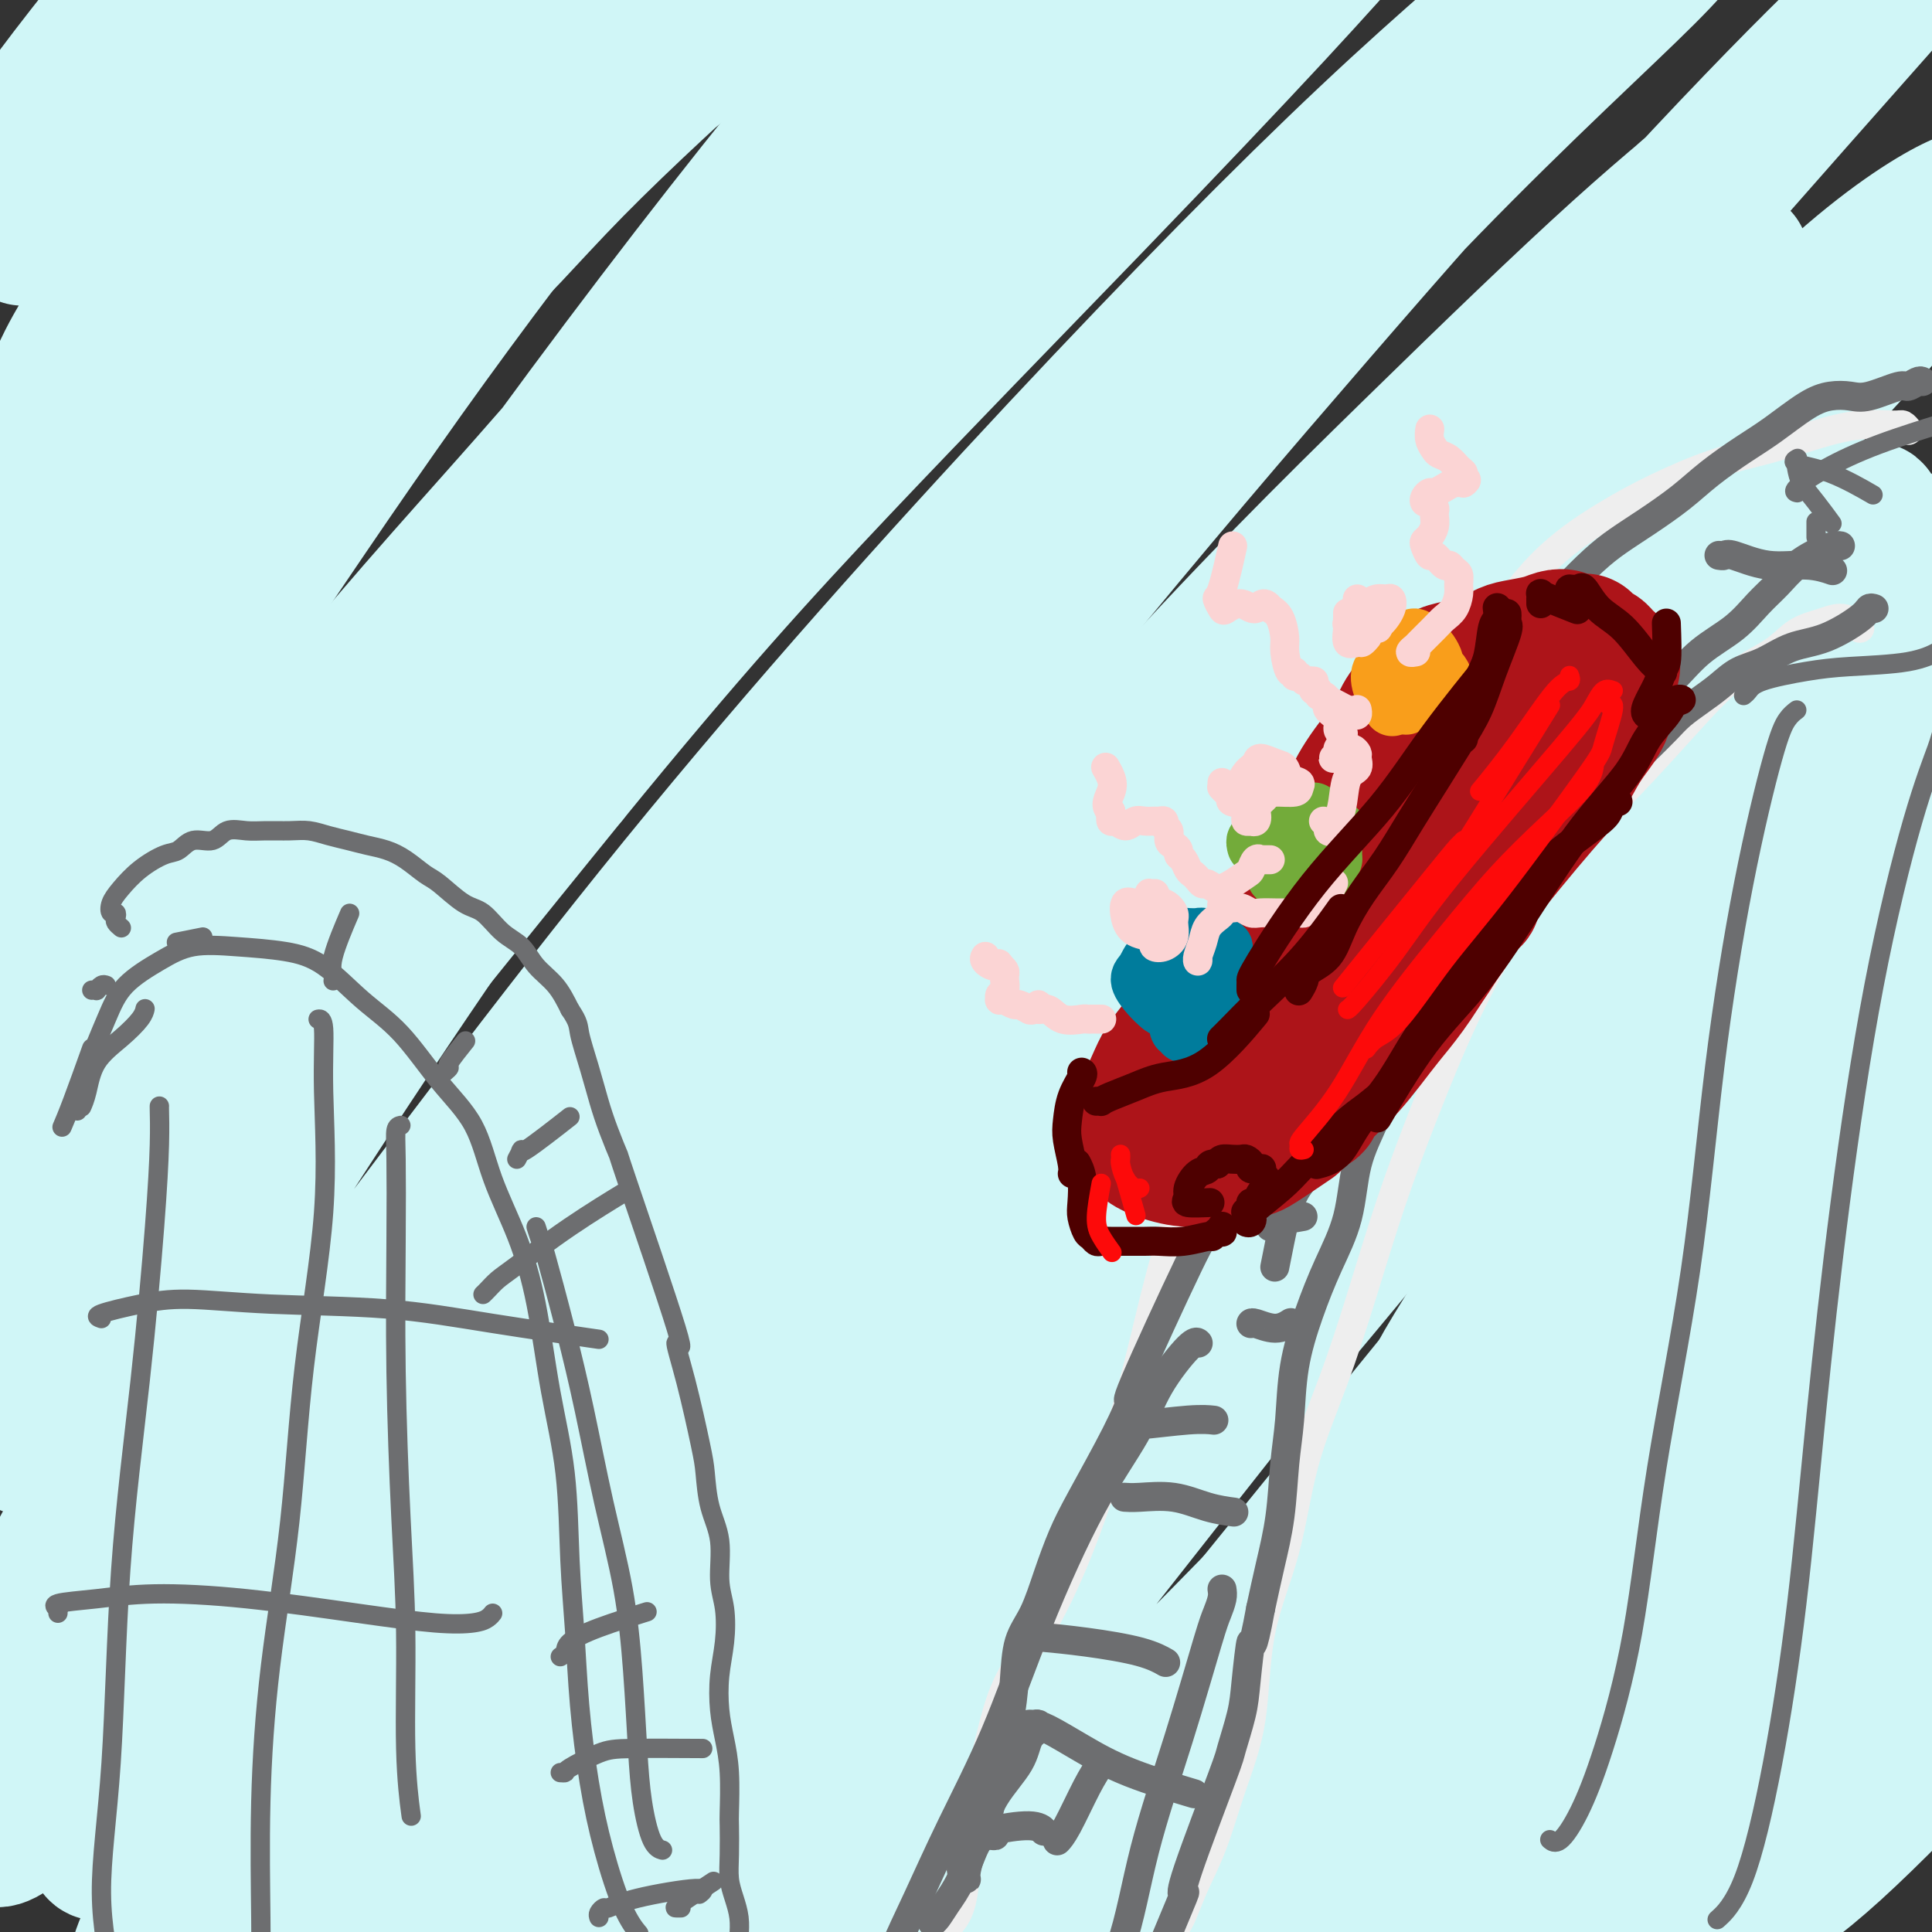 <svg viewBox='0 0 400 400' version='1.1' xmlns='http://www.w3.org/2000/svg' xmlns:xlink='http://www.w3.org/1999/xlink'><rect x="0" y="0" width="400" height="400" fill="#333333" stroke="none"/><g fill='none' stroke='rgb(208,246,247)' stroke-width='28' stroke-linecap='round' stroke-linejoin='round'><path d='M20,95c-0.029,0.309 -0.057,0.619 0,0c0.057,-0.619 0.200,-2.166 0,-3c-0.200,-0.834 -0.744,-0.955 0,-4c0.744,-3.045 2.776,-9.012 5,-15c2.224,-5.988 4.640,-11.995 9,-19c4.360,-7.005 10.665,-15.009 17,-22c6.335,-6.991 12.701,-12.969 18,-18c5.299,-5.031 9.530,-9.113 13,-11c3.470,-1.887 6.178,-1.578 7,-1c0.822,0.578 -0.242,1.425 -3,4c-2.758,2.575 -7.211,6.879 -13,13c-5.789,6.121 -12.914,14.060 -20,21c-7.086,6.940 -14.132,12.880 -21,19c-6.868,6.120 -13.559,12.419 -17,16c-3.441,3.581 -3.634,4.445 -4,5c-0.366,0.555 -0.906,0.800 -1,1c-0.094,0.200 0.257,0.353 1,-1c0.743,-1.353 1.876,-4.212 4,-8c2.124,-3.788 5.237,-8.506 9,-15c3.763,-6.494 8.177,-14.763 14,-23c5.823,-8.237 13.057,-16.440 18,-22c4.943,-5.560 7.597,-8.476 9,-10c1.403,-1.524 1.555,-1.654 0,-1c-1.555,0.654 -4.817,2.094 -9,5c-4.183,2.906 -9.285,7.279 -16,13c-6.715,5.721 -15.041,12.791 -20,17c-4.959,4.209 -6.550,5.559 -8,7c-1.450,1.441 -2.760,2.974 -4,4c-1.240,1.026 -2.411,1.545 -3,2c-0.589,0.455 -0.597,0.844 1,-2c1.597,-2.844 4.798,-8.922 8,-15'/><path d='M14,32c4.066,-7.332 9.732,-17.164 15,-26c5.268,-8.836 10.138,-16.678 13,-22c2.862,-5.322 3.714,-8.126 4,-9c0.286,-0.874 0.004,0.181 -1,2c-1.004,1.819 -2.732,4.401 -5,7c-2.268,2.599 -5.077,5.216 -10,11c-4.923,5.784 -11.960,14.734 -16,20c-4.040,5.266 -5.084,6.847 -6,9c-0.916,2.153 -1.706,4.878 -2,7c-0.294,2.122 -0.093,3.641 1,3c1.093,-0.641 3.079,-3.443 7,-8c3.921,-4.557 9.778,-10.869 17,-17c7.222,-6.131 15.809,-12.081 23,-16c7.191,-3.919 12.984,-5.806 16,-6c3.016,-0.194 3.254,1.307 1,6c-2.254,4.693 -6.999,12.580 -14,23c-7.001,10.420 -16.256,23.374 -26,37c-9.744,13.626 -19.976,27.924 -26,42c-6.024,14.076 -7.838,27.929 -9,39c-1.162,11.071 -1.670,19.361 -2,25c-0.330,5.639 -0.482,8.629 0,11c0.482,2.371 1.600,4.125 4,0c2.400,-4.125 6.084,-14.127 16,-29c9.916,-14.873 26.064,-34.616 42,-52c15.936,-17.384 31.661,-32.410 47,-46c15.339,-13.590 30.293,-25.744 42,-35c11.707,-9.256 20.169,-15.615 25,-20c4.831,-4.385 6.031,-6.796 6,-8c-0.031,-1.204 -1.295,-1.201 -7,4c-5.705,5.201 -15.853,15.601 -26,26'/><path d='M143,10c-12.599,11.844 -27.597,26.455 -43,44c-15.403,17.545 -31.212,38.022 -49,60c-17.788,21.978 -37.555,45.455 -48,62c-10.445,16.545 -11.567,26.159 -12,33c-0.433,6.841 -0.177,10.909 1,13c1.177,2.091 3.275,2.204 3,3c-0.275,0.796 -2.924,2.274 13,-27c15.924,-29.274 50.421,-89.302 68,-117c17.579,-27.698 18.240,-23.067 22,-25c3.760,-1.933 10.617,-10.430 21,-21c10.383,-10.570 24.291,-23.211 33,-31c8.709,-7.789 12.220,-10.725 14,-12c1.780,-1.275 1.831,-0.889 0,1c-1.831,1.889 -5.543,5.281 -15,13c-9.457,7.719 -24.659,19.766 -40,35c-15.341,15.234 -30.822,33.654 -47,53c-16.178,19.346 -33.055,39.618 -46,58c-12.945,18.382 -21.960,34.875 -25,44c-3.040,9.125 -0.105,10.882 1,13c1.105,2.118 0.379,4.598 2,1c1.621,-3.598 5.587,-13.273 12,-30c6.413,-16.727 15.271,-40.507 25,-61c9.729,-20.493 20.329,-37.698 30,-53c9.671,-15.302 18.411,-28.702 26,-39c7.589,-10.298 14.025,-17.494 18,-22c3.975,-4.506 5.488,-6.321 6,-7c0.512,-0.679 0.021,-0.221 -2,1c-2.021,1.221 -5.573,3.203 -12,9c-6.427,5.797 -15.730,15.407 -26,27c-10.270,11.593 -21.506,25.169 -30,36c-8.494,10.831 -14.247,18.915 -20,27'/><path d='M23,98c-9.301,12.597 -7.554,12.591 -7,13c0.554,0.409 -0.086,1.233 2,-2c2.086,-3.233 6.897,-10.524 14,-20c7.103,-9.476 16.498,-21.136 26,-33c9.502,-11.864 19.113,-23.930 28,-35c8.887,-11.070 17.051,-21.144 25,-31c7.949,-9.856 15.683,-19.496 18,-23c2.317,-3.504 -0.785,-0.874 -8,5c-7.215,5.874 -18.544,14.991 -30,26c-11.456,11.009 -23.038,23.909 -33,36c-9.962,12.091 -18.303,23.371 -25,33c-6.697,9.629 -11.751,17.607 -15,24c-3.249,6.393 -4.694,11.202 -5,14c-0.306,2.798 0.528,3.583 2,3c1.472,-0.583 3.581,-2.536 8,-8c4.419,-5.464 11.147,-14.439 20,-24c8.853,-9.561 19.832,-19.710 31,-30c11.168,-10.290 22.526,-20.723 34,-30c11.474,-9.277 23.062,-17.400 32,-24c8.938,-6.600 15.224,-11.679 18,-13c2.776,-1.321 2.043,1.116 -4,9c-6.043,7.884 -17.396,21.217 -30,37c-12.604,15.783 -26.460,34.017 -40,53c-13.540,18.983 -26.764,38.716 -39,57c-12.236,18.284 -23.485,35.120 -31,49c-7.515,13.880 -11.295,24.805 -13,33c-1.705,8.195 -1.333,13.661 0,16c1.333,2.339 3.628,1.553 7,-3c3.372,-4.553 7.821,-12.872 17,-26c9.179,-13.128 23.090,-31.064 37,-49'/><path d='M62,155c16.719,-21.409 31.516,-37.431 47,-55c15.484,-17.569 31.655,-36.684 46,-53c14.345,-16.316 26.865,-29.833 37,-41c10.135,-11.167 17.886,-19.984 21,-25c3.114,-5.016 1.593,-6.230 1,-7c-0.593,-0.770 -0.257,-1.094 -6,5c-5.743,6.094 -17.565,18.607 -33,37c-15.435,18.393 -34.482,42.666 -54,69c-19.518,26.334 -39.508,54.730 -58,80c-18.492,25.270 -35.485,47.414 -47,66c-11.515,18.586 -17.551,33.615 -20,41c-2.449,7.385 -1.312,7.126 0,8c1.312,0.874 2.797,2.882 6,-2c3.203,-4.882 8.122,-16.655 19,-34c10.878,-17.345 27.716,-40.263 45,-63c17.284,-22.737 35.016,-45.293 54,-67c18.984,-21.707 39.220,-42.566 58,-62c18.780,-19.434 36.105,-37.444 50,-52c13.895,-14.556 24.360,-25.658 31,-32c6.640,-6.342 9.456,-7.923 9,-8c-0.456,-0.077 -4.184,1.349 -13,8c-8.816,6.651 -22.721,18.525 -39,35c-16.279,16.475 -34.931,37.551 -56,63c-21.069,25.449 -44.556,55.273 -65,84c-20.444,28.727 -37.844,56.359 -53,80c-15.156,23.641 -28.069,43.292 -34,54c-5.931,10.708 -4.882,12.474 -4,14c0.882,1.526 1.597,2.811 4,1c2.403,-1.811 6.493,-6.718 16,-19c9.507,-12.282 24.431,-31.938 41,-53c16.569,-21.062 34.785,-43.531 53,-66'/><path d='M118,161c24.620,-30.203 39.168,-46.210 56,-64c16.832,-17.790 35.946,-37.362 52,-54c16.054,-16.638 29.046,-30.341 38,-40c8.954,-9.659 13.869,-15.273 20,-22c6.131,-6.727 13.476,-14.566 2,-6c-11.476,8.566 -41.774,33.535 -67,58c-25.226,24.465 -45.381,48.424 -68,78c-22.619,29.576 -47.704,64.768 -70,98c-22.296,33.232 -41.803,64.502 -56,89c-14.197,24.498 -23.083,42.224 -26,51c-2.917,8.776 0.136,8.604 2,9c1.864,0.396 2.540,1.362 8,-5c5.460,-6.362 15.704,-20.053 31,-38c15.296,-17.947 35.643,-40.151 56,-64c20.357,-23.849 40.725,-49.344 62,-74c21.275,-24.656 43.457,-48.474 64,-71c20.543,-22.526 39.448,-43.759 55,-61c15.552,-17.241 27.750,-30.488 36,-40c8.250,-9.512 12.553,-15.288 14,-17c1.447,-1.712 0.040,0.641 -7,7c-7.040,6.359 -19.712,16.726 -37,33c-17.288,16.274 -39.190,38.456 -64,65c-24.810,26.544 -52.527,57.449 -79,90c-26.473,32.551 -51.701,66.748 -74,96c-22.299,29.252 -41.669,53.558 -53,70c-11.331,16.442 -14.625,25.019 -15,29c-0.375,3.981 2.167,3.366 5,1c2.833,-2.366 5.955,-6.483 13,-17c7.045,-10.517 18.013,-27.433 33,-48c14.987,-20.567 33.994,-44.783 53,-69'/><path d='M102,245c25.864,-33.501 41.025,-50.252 60,-71c18.975,-20.748 41.763,-45.491 62,-67c20.237,-21.509 37.922,-39.784 52,-55c14.078,-15.216 24.548,-27.374 34,-38c9.452,-10.626 17.886,-19.720 20,-22c2.114,-2.280 -2.094,2.255 -11,10c-8.906,7.745 -22.512,18.699 -40,36c-17.488,17.301 -38.858,40.947 -63,69c-24.142,28.053 -51.057,60.511 -76,93c-24.943,32.489 -47.914,65.009 -66,92c-18.086,26.991 -31.286,48.455 -40,63c-8.714,14.545 -12.940,22.173 -14,26c-1.060,3.827 1.046,3.855 7,-2c5.954,-5.855 15.756,-17.592 29,-35c13.244,-17.408 29.931,-40.485 48,-65c18.069,-24.515 37.519,-50.467 57,-76c19.481,-25.533 38.993,-50.646 58,-74c19.007,-23.354 37.507,-44.950 54,-64c16.493,-19.050 30.977,-35.555 43,-48c12.023,-12.445 21.583,-20.829 27,-26c5.417,-5.171 6.689,-7.127 7,-7c0.311,0.127 -0.340,2.339 -9,11c-8.660,8.661 -25.328,23.772 -45,44c-19.672,20.228 -42.349,45.573 -67,75c-24.651,29.427 -51.278,62.938 -76,96c-24.722,33.062 -47.539,65.677 -66,94c-18.461,28.323 -32.567,52.355 -42,69c-9.433,16.645 -14.194,25.905 -16,31c-1.806,5.095 -0.659,6.027 6,-1c6.659,-7.027 18.829,-22.014 31,-37'/><path d='M66,366c21.352,-28.350 59.231,-80.724 78,-106c18.769,-25.276 18.429,-23.455 31,-38c12.571,-14.545 38.055,-45.455 60,-70c21.945,-24.545 40.353,-42.724 57,-59c16.647,-16.276 31.535,-30.647 43,-41c11.465,-10.353 19.508,-16.687 21,-18c1.492,-1.313 -3.567,2.395 -15,13c-11.433,10.605 -29.241,28.105 -51,50c-21.759,21.895 -47.468,48.184 -74,79c-26.532,30.816 -53.888,66.160 -79,99c-25.112,32.840 -47.979,63.176 -65,87c-17.021,23.824 -28.195,41.136 -35,53c-6.805,11.864 -9.242,18.280 -8,20c1.242,1.720 6.162,-1.254 15,-10c8.838,-8.746 21.593,-23.262 37,-44c15.407,-20.738 33.467,-47.699 53,-76c19.533,-28.301 40.539,-57.943 63,-87c22.461,-29.057 46.378,-57.529 69,-84c22.622,-26.471 43.948,-50.940 62,-71c18.052,-20.060 32.829,-35.711 44,-47c11.171,-11.289 18.737,-18.214 22,-21c3.263,-2.786 2.224,-1.431 1,0c-1.224,1.431 -2.634,2.938 -23,26c-20.366,23.062 -59.687,67.678 -89,103c-29.313,35.322 -48.618,61.350 -70,90c-21.382,28.650 -44.843,59.923 -64,85c-19.157,25.077 -34.011,43.959 -44,58c-9.989,14.041 -15.112,23.242 -18,28c-2.888,4.758 -3.539,5.074 -2,4c1.539,-1.074 5.270,-3.537 9,-6'/><path d='M94,383c13.853,-15.127 43.986,-49.944 59,-68c15.014,-18.056 14.909,-19.351 29,-38c14.091,-18.649 42.380,-54.650 66,-85c23.620,-30.350 42.572,-55.048 60,-77c17.428,-21.952 33.331,-41.159 43,-52c9.669,-10.841 13.103,-13.316 5,-4c-8.103,9.316 -27.742,30.422 -48,54c-20.258,23.578 -41.133,49.629 -64,80c-22.867,30.371 -47.726,65.062 -71,99c-23.274,33.938 -44.963,67.124 -61,92c-16.037,24.876 -26.421,41.444 -32,51c-5.579,9.556 -6.352,12.100 -2,8c4.352,-4.100 13.828,-14.845 28,-32c14.172,-17.155 33.040,-40.721 53,-67c19.960,-26.279 41.012,-55.271 62,-84c20.988,-28.729 41.911,-57.194 62,-84c20.089,-26.806 39.345,-51.954 56,-72c16.655,-20.046 30.708,-34.992 42,-45c11.292,-10.008 19.824,-15.080 24,-17c4.176,-1.920 3.995,-0.687 0,5c-3.995,5.687 -11.803,15.830 -25,30c-13.197,14.170 -31.783,32.368 -52,54c-20.217,21.632 -42.065,46.699 -64,73c-21.935,26.301 -43.956,53.838 -64,79c-20.044,25.162 -38.111,47.949 -52,66c-13.889,18.051 -23.599,31.364 -29,39c-5.401,7.636 -6.493,9.594 -4,9c2.493,-0.594 8.569,-3.741 19,-13c10.431,-9.259 25.215,-24.629 40,-40'/><path d='M174,344c16.227,-17.016 36.793,-39.556 58,-63c21.207,-23.444 43.053,-47.793 63,-70c19.947,-22.207 37.993,-42.272 55,-61c17.007,-18.728 32.973,-36.119 37,-42c4.027,-5.881 -3.885,-0.251 -10,5c-6.115,5.251 -10.432,10.122 -21,21c-10.568,10.878 -27.388,27.764 -55,61c-27.612,33.236 -66.015,82.822 -94,119c-27.985,36.178 -45.551,58.946 -56,72c-10.449,13.054 -13.780,16.393 -20,24c-6.220,7.607 -15.329,19.481 -18,24c-2.671,4.519 1.095,1.681 9,-5c7.905,-6.681 19.949,-17.207 35,-32c15.051,-14.793 33.110,-33.853 53,-56c19.890,-22.147 41.610,-47.380 63,-73c21.390,-25.620 42.449,-51.626 61,-74c18.551,-22.374 34.595,-41.115 47,-55c12.405,-13.885 21.170,-22.913 26,-28c4.830,-5.087 5.723,-6.233 3,-3c-2.723,3.233 -9.062,10.844 -20,23c-10.938,12.156 -26.474,28.857 -45,50c-18.526,21.143 -40.042,46.729 -59,70c-18.958,23.271 -35.357,44.226 -58,73c-22.643,28.774 -51.529,65.365 -66,84c-14.471,18.635 -14.526,19.314 -15,20c-0.474,0.686 -1.367,1.380 2,0c3.367,-1.380 10.995,-4.834 22,-13c11.005,-8.166 25.386,-21.045 42,-37c16.614,-15.955 35.461,-34.987 55,-55c19.539,-20.013 39.769,-41.006 60,-62'/><path d='M328,261c31.060,-32.393 51.210,-54.874 62,-67c10.790,-12.126 12.220,-13.896 13,-16c0.780,-2.104 0.911,-4.541 -9,4c-9.911,8.541 -29.864,28.061 -33,29c-3.136,0.939 10.544,-16.701 -22,23c-32.544,39.701 -111.313,136.744 -146,180c-34.687,43.256 -25.294,32.727 -22,31c3.294,-1.727 0.489,5.350 4,5c3.511,-0.350 13.340,-8.126 25,-20c11.660,-11.874 25.152,-27.846 41,-47c15.848,-19.154 34.053,-41.491 52,-64c17.947,-22.509 35.637,-45.189 52,-66c16.363,-20.811 31.399,-39.752 43,-54c11.601,-14.248 19.768,-23.805 24,-29c4.232,-5.195 4.529,-6.030 3,-4c-1.529,2.030 -4.886,6.924 -14,18c-9.114,11.076 -23.987,28.334 -39,48c-15.013,19.666 -30.165,41.740 -45,63c-14.835,21.260 -29.352,41.706 -42,59c-12.648,17.294 -23.427,31.435 -32,42c-8.573,10.565 -14.941,17.553 -17,20c-2.059,2.447 0.191,0.353 3,-1c2.809,-1.353 6.175,-1.967 24,-22c17.825,-20.033 50.107,-59.486 66,-79c15.893,-19.514 15.397,-19.088 25,-31c9.603,-11.912 29.306,-36.162 43,-52c13.694,-15.838 21.379,-23.264 26,-28c4.621,-4.736 6.177,-6.782 5,-5c-1.177,1.782 -5.089,7.391 -9,13'/><path d='M409,211c-6.290,8.352 -17.514,22.731 -30,40c-12.486,17.269 -26.234,37.429 -40,57c-13.766,19.571 -27.548,38.555 -38,54c-10.452,15.445 -17.572,27.352 -28,39c-10.428,11.648 -24.163,23.035 -11,18c13.163,-5.035 53.224,-26.494 72,-37c18.776,-10.506 16.266,-10.059 24,-17c7.734,-6.941 25.713,-21.271 38,-34c12.287,-12.729 18.881,-23.859 21,-28c2.119,-4.141 -0.237,-1.294 -5,2c-4.763,3.294 -11.933,7.034 -22,13c-10.067,5.966 -23.029,14.159 -34,23c-10.971,8.841 -19.949,18.331 -27,27c-7.051,8.669 -12.176,16.517 -14,23c-1.824,6.483 -0.349,11.602 2,15c2.349,3.398 5.572,5.074 15,2c9.428,-3.074 25.063,-10.897 35,-18c9.937,-7.103 14.177,-13.486 18,-19c3.823,-5.514 7.228,-10.161 9,-13c1.772,-2.839 1.909,-3.872 1,-4c-0.909,-0.128 -2.865,0.648 -4,1c-1.135,0.352 -1.449,0.280 -5,3c-3.551,2.720 -10.338,8.231 -16,14c-5.662,5.769 -10.200,11.794 -14,17c-3.800,5.206 -6.864,9.591 -6,11c0.864,1.409 5.656,-0.159 11,-3c5.344,-2.841 11.241,-6.955 19,-14c7.759,-7.045 17.379,-17.023 27,-27'/><path d='M407,356c7.492,-6.809 3.221,-3.333 1,-2c-2.221,1.333 -2.391,0.521 -5,2c-2.609,1.479 -7.657,5.248 -13,10c-5.343,4.752 -10.981,10.486 -19,19c-8.019,8.514 -18.420,19.808 -23,26c-4.580,6.192 -3.339,7.284 2,-2c5.339,-9.284 14.776,-28.943 20,-41c5.224,-12.057 6.234,-16.513 11,-28c4.766,-11.487 13.287,-30.005 17,-39c3.713,-8.995 2.620,-8.466 4,-13c1.380,-4.534 5.235,-14.131 7,-20c1.765,-5.869 1.439,-8.010 0,-9c-1.439,-0.990 -3.993,-0.829 -8,3c-4.007,3.829 -9.469,11.325 -16,21c-6.531,9.675 -14.131,21.527 -21,33c-6.869,11.473 -13.005,22.567 -21,34c-7.995,11.433 -17.848,23.206 -22,28c-4.152,4.794 -2.604,2.608 -3,3c-0.396,0.392 -2.735,3.363 1,-1c3.735,-4.363 13.544,-16.059 22,-27c8.456,-10.941 15.560,-21.128 24,-33c8.440,-11.872 18.216,-25.431 27,-39c8.784,-13.569 16.578,-27.150 22,-37c5.422,-9.850 8.474,-15.969 10,-19c1.526,-3.031 1.528,-2.975 1,-3c-0.528,-0.025 -1.585,-0.130 -7,5c-5.415,5.130 -15.189,15.497 -26,29c-10.811,13.503 -22.660,30.144 -34,45c-11.340,14.856 -22.170,27.928 -33,41'/><path d='M325,342c-15.482,18.485 -20.686,21.697 -26,25c-5.314,3.303 -10.738,6.697 -13,4c-2.262,-2.697 -1.360,-11.485 -1,-15c0.360,-3.515 0.180,-1.758 0,0'/><path d='M361,217c5.909,-8.431 11.818,-16.863 15,-22c3.182,-5.137 3.636,-6.981 11,-17c7.364,-10.019 21.637,-28.214 36,-47c14.363,-18.786 28.814,-38.165 -7,8c-35.814,46.165 -121.895,157.873 -120,149c1.895,-8.873 91.766,-138.327 129,-188c37.234,-49.673 21.832,-19.566 18,-9c-3.832,10.566 3.905,1.590 7,-2c3.095,-3.590 1.547,-1.795 0,0'/></g>
<g fill='none' stroke='rgb(238,238,238)' stroke-width='6' stroke-linecap='round' stroke-linejoin='round'><path d='M395,89c0.094,0.116 0.189,0.232 0,0c-0.189,-0.232 -0.661,-0.813 -1,-1c-0.339,-0.187 -0.546,0.020 -2,0c-1.454,-0.020 -4.156,-0.268 -7,0c-2.844,0.268 -5.829,1.051 -9,2c-3.171,0.949 -6.527,2.066 -10,3c-3.473,0.934 -7.062,1.687 -11,3c-3.938,1.313 -8.227,3.186 -12,5c-3.773,1.814 -7.032,3.570 -11,6c-3.968,2.430 -8.646,5.534 -13,10c-4.354,4.466 -8.386,10.293 -13,16c-4.614,5.707 -9.811,11.293 -14,17c-4.189,5.707 -7.371,11.536 -11,17c-3.629,5.464 -7.705,10.565 -11,16c-3.295,5.435 -5.808,11.206 -8,17c-2.192,5.794 -4.062,11.611 -6,17c-1.938,5.389 -3.945,10.349 -6,16c-2.055,5.651 -4.158,11.993 -6,18c-1.842,6.007 -3.424,11.681 -5,18c-1.576,6.319 -3.145,13.285 -5,20c-1.855,6.715 -3.994,13.181 -6,19c-2.006,5.819 -3.879,10.992 -6,16c-2.121,5.008 -4.491,9.852 -7,14c-2.509,4.148 -5.158,7.600 -7,12c-1.842,4.400 -2.878,9.749 -4,14c-1.122,4.251 -2.331,7.404 -3,11c-0.669,3.596 -0.798,7.635 -1,11c-0.202,3.365 -0.477,6.057 -1,8c-0.523,1.943 -1.295,3.139 -2,4c-0.705,0.861 -1.344,1.389 -2,2c-0.656,0.611 -1.328,1.306 -2,2'/><path d='M193,402c-1.228,1.767 -1.298,2.185 -2,3c-0.702,0.815 -2.035,2.027 -2,3c0.035,0.973 1.439,1.707 2,2c0.561,0.293 0.281,0.147 0,0'/><path d='M385,130c0.046,0.077 0.092,0.155 0,0c-0.092,-0.155 -0.321,-0.541 -1,-1c-0.679,-0.459 -1.808,-0.991 -3,-1c-1.192,-0.009 -2.446,0.505 -4,1c-1.554,0.495 -3.409,0.971 -5,2c-1.591,1.029 -2.918,2.610 -5,4c-2.082,1.390 -4.921,2.591 -8,5c-3.079,2.409 -6.400,6.028 -10,10c-3.600,3.972 -7.479,8.297 -12,13c-4.521,4.703 -9.684,9.785 -14,15c-4.316,5.215 -7.783,10.564 -11,16c-3.217,5.436 -6.182,10.960 -9,17c-2.818,6.040 -5.489,12.595 -8,19c-2.511,6.405 -4.861,12.660 -7,19c-2.139,6.340 -4.065,12.766 -6,19c-1.935,6.234 -3.878,12.276 -6,18c-2.122,5.724 -4.423,11.131 -6,17c-1.577,5.869 -2.430,12.202 -4,18c-1.570,5.798 -3.855,11.062 -5,17c-1.145,5.938 -1.149,12.549 -2,18c-0.851,5.451 -2.549,9.741 -4,14c-1.451,4.259 -2.655,8.487 -4,12c-1.345,3.513 -2.830,6.312 -4,9c-1.170,2.688 -2.025,5.267 -3,7c-0.975,1.733 -2.070,2.620 -3,4c-0.930,1.380 -1.694,3.251 -2,4c-0.306,0.749 -0.153,0.374 0,0'/></g>
<g fill='none' stroke='rgb(109,110,112)' stroke-width='6' stroke-linecap='round' stroke-linejoin='round'><path d='M381,113c-0.015,-0.003 -0.030,-0.007 0,0c0.030,0.007 0.105,0.024 0,0c-0.105,-0.024 -0.390,-0.090 -1,0c-0.610,0.090 -1.546,0.337 -3,1c-1.454,0.663 -3.427,1.743 -5,3c-1.573,1.257 -2.747,2.692 -4,4c-1.253,1.308 -2.585,2.491 -4,4c-1.415,1.509 -2.913,3.345 -5,5c-2.087,1.655 -4.762,3.130 -7,5c-2.238,1.870 -4.041,4.136 -6,6c-1.959,1.864 -4.076,3.325 -6,5c-1.924,1.675 -3.654,3.565 -5,6c-1.346,2.435 -2.307,5.416 -4,8c-1.693,2.584 -4.117,4.773 -6,7c-1.883,2.227 -3.223,4.494 -5,7c-1.777,2.506 -3.990,5.252 -6,8c-2.010,2.748 -3.818,5.498 -6,8c-2.182,2.502 -4.738,4.754 -7,8c-2.262,3.246 -4.228,7.484 -6,11c-1.772,3.516 -3.348,6.309 -5,10c-1.652,3.691 -3.379,8.278 -5,12c-1.621,3.722 -3.135,6.577 -4,10c-0.865,3.423 -1.082,7.414 -2,11c-0.918,3.586 -2.536,6.768 -4,10c-1.464,3.232 -2.773,6.514 -4,10c-1.227,3.486 -2.373,7.178 -3,11c-0.627,3.822 -0.734,7.776 -1,11c-0.266,3.224 -0.690,5.720 -1,9c-0.310,3.280 -0.507,7.345 -1,11c-0.493,3.655 -1.284,6.902 -2,10c-0.716,3.098 -1.358,6.049 -2,9'/><path d='M261,333c-1.947,10.622 -1.815,6.675 -2,7c-0.185,0.325 -0.688,4.920 -1,8c-0.312,3.080 -0.435,4.645 -1,7c-0.565,2.355 -1.574,5.501 -2,7c-0.426,1.499 -0.270,1.351 -2,6c-1.730,4.649 -5.346,14.096 -7,19c-1.654,4.904 -1.347,5.264 -1,5c0.347,-0.264 0.732,-1.153 -1,3c-1.732,4.153 -5.582,13.349 -7,17c-1.418,3.651 -0.405,1.757 0,1c0.405,-0.757 0.203,-0.379 0,0'/><path d='M388,126c-0.362,-0.116 -0.725,-0.231 -1,0c-0.275,0.231 -0.464,0.809 -2,2c-1.536,1.191 -4.420,2.993 -7,4c-2.580,1.007 -4.857,1.217 -7,2c-2.143,0.783 -4.153,2.138 -6,3c-1.847,0.862 -3.533,1.230 -5,2c-1.467,0.770 -2.717,1.941 -4,3c-1.283,1.059 -2.600,2.004 -4,3c-1.400,0.996 -2.883,2.042 -4,3c-1.117,0.958 -1.870,1.826 -3,3c-1.130,1.174 -2.639,2.653 -4,4c-1.361,1.347 -2.574,2.562 -4,4c-1.426,1.438 -3.063,3.100 -5,5c-1.937,1.900 -4.173,4.038 -6,6c-1.827,1.962 -3.245,3.749 -5,6c-1.755,2.251 -3.846,4.965 -6,8c-2.154,3.035 -4.370,6.390 -7,10c-2.630,3.610 -5.673,7.475 -9,12c-3.327,4.525 -6.936,9.711 -10,14c-3.064,4.289 -5.581,7.682 -8,11c-2.419,3.318 -4.739,6.560 -7,9c-2.261,2.440 -4.462,4.077 -6,7c-1.538,2.923 -2.414,7.133 -3,10c-0.586,2.867 -0.882,4.391 -1,5c-0.118,0.609 -0.059,0.305 0,0'/><path d='M398,79c-0.215,-0.129 -0.430,-0.259 -1,0c-0.570,0.259 -1.495,0.906 -2,1c-0.505,0.094 -0.589,-0.364 -2,0c-1.411,0.364 -4.147,1.549 -6,2c-1.853,0.451 -2.821,0.167 -4,0c-1.179,-0.167 -2.569,-0.216 -4,0c-1.431,0.216 -2.904,0.696 -5,2c-2.096,1.304 -4.814,3.433 -7,5c-2.186,1.567 -3.841,2.572 -6,4c-2.159,1.428 -4.823,3.279 -7,5c-2.177,1.721 -3.866,3.312 -6,5c-2.134,1.688 -4.713,3.471 -7,5c-2.287,1.529 -4.284,2.802 -6,4c-1.716,1.198 -3.153,2.322 -5,4c-1.847,1.678 -4.103,3.912 -6,6c-1.897,2.088 -3.433,4.030 -5,6c-1.567,1.970 -3.164,3.966 -5,6c-1.836,2.034 -3.912,4.104 -6,6c-2.088,1.896 -4.190,3.619 -6,6c-1.810,2.381 -3.328,5.422 -5,8c-1.672,2.578 -3.496,4.694 -5,7c-1.504,2.306 -2.687,4.803 -4,7c-1.313,2.197 -2.756,4.095 -4,6c-1.244,1.905 -2.290,3.816 -3,6c-0.710,2.184 -1.085,4.641 -2,7c-0.915,2.359 -2.370,4.620 -3,7c-0.630,2.380 -0.434,4.878 -1,7c-0.566,2.122 -1.894,3.868 -3,6c-1.106,2.132 -1.990,4.651 -3,7c-1.010,2.349 -2.146,4.528 -3,7c-0.854,2.472 -1.427,5.236 -2,8'/><path d='M264,229c-3.176,8.603 -2.617,5.611 -3,6c-0.383,0.389 -1.709,4.160 -3,7c-1.291,2.840 -2.547,4.749 -4,7c-1.453,2.251 -3.102,4.842 -4,6c-0.898,1.158 -1.044,0.881 -4,7c-2.956,6.119 -8.720,18.633 -11,24c-2.280,5.367 -1.075,3.587 -1,4c0.075,0.413 -0.979,3.019 -3,7c-2.021,3.981 -5.007,9.338 -7,13c-1.993,3.662 -2.992,5.628 -4,8c-1.008,2.372 -2.024,5.150 -3,8c-0.976,2.850 -1.913,5.772 -3,8c-1.087,2.228 -2.326,3.760 -3,6c-0.674,2.240 -0.785,5.186 -1,8c-0.215,2.814 -0.536,5.494 -1,8c-0.464,2.506 -1.072,4.838 -2,9c-0.928,4.162 -2.174,10.155 -3,13c-0.826,2.845 -1.230,2.542 -2,4c-0.770,1.458 -1.905,4.678 -3,7c-1.095,2.322 -2.149,3.746 -3,5c-0.851,1.254 -1.498,2.338 -2,3c-0.502,0.662 -0.858,0.904 -1,1c-0.142,0.096 -0.071,0.048 0,0'/><path d='M248,278c0.071,0.070 0.142,0.140 0,0c-0.142,-0.140 -0.496,-0.489 -2,1c-1.504,1.489 -4.159,4.815 -6,8c-1.841,3.185 -2.868,6.228 -5,10c-2.132,3.772 -5.370,8.272 -9,15c-3.630,6.728 -7.651,15.682 -11,24c-3.349,8.318 -6.028,16.000 -9,23c-2.972,7.000 -6.239,13.319 -9,19c-2.761,5.681 -5.015,10.725 -7,15c-1.985,4.275 -3.702,7.780 -5,11c-1.298,3.220 -2.176,6.155 -3,9c-0.824,2.845 -1.594,5.599 -2,8c-0.406,2.401 -0.449,4.448 -1,6c-0.551,1.552 -1.610,2.610 -2,3c-0.390,0.390 -0.111,0.111 0,0c0.111,-0.111 0.056,-0.056 0,0'/><path d='M253,329c0.088,0.565 0.176,1.131 0,2c-0.176,0.869 -0.617,2.043 -1,3c-0.383,0.957 -0.710,1.698 -2,6c-1.290,4.302 -3.545,12.167 -6,20c-2.455,7.833 -5.112,15.636 -7,23c-1.888,7.364 -3.008,14.290 -5,20c-1.992,5.710 -4.855,10.203 -6,12c-1.145,1.797 -0.573,0.899 0,0'/><path d='M228,365c-0.875,1.298 -1.750,2.595 -3,5c-1.250,2.405 -2.875,5.917 -4,8c-1.125,2.083 -1.750,2.738 -2,3c-0.250,0.262 -0.125,0.131 0,0'/><path d='M203,369c0.088,0.086 0.176,0.172 0,1c-0.176,0.828 -0.618,2.398 -1,3c-0.382,0.602 -0.706,0.238 -1,2c-0.294,1.762 -0.560,5.652 -1,8c-0.440,2.348 -1.054,3.156 -1,4c0.054,0.844 0.778,1.726 1,2c0.222,0.274 -0.056,-0.060 0,-1c0.056,-0.940 0.448,-2.486 1,-4c0.552,-1.514 1.266,-2.997 2,-5c0.734,-2.003 1.490,-4.526 3,-7c1.510,-2.474 3.775,-4.897 5,-7c1.225,-2.103 1.410,-3.884 2,-5c0.590,-1.116 1.586,-1.567 2,-2c0.414,-0.433 0.247,-0.847 0,-1c-0.247,-0.153 -0.572,-0.044 -1,0c-0.428,0.044 -0.958,0.023 -1,0c-0.042,-0.023 0.404,-0.048 1,0c0.596,0.048 1.342,0.167 3,1c1.658,0.833 4.228,2.378 7,4c2.772,1.622 5.746,3.321 10,5c4.254,1.679 9.787,3.337 12,4c2.213,0.663 1.107,0.332 0,0'/><path d='M215,339c-0.303,-0.069 -0.606,-0.137 1,0c1.606,0.137 5.121,0.480 9,1c3.879,0.520 8.121,1.217 11,2c2.879,0.783 4.394,1.652 5,2c0.606,0.348 0.303,0.174 0,0'/><path d='M233,310c-0.174,-0.014 -0.347,-0.028 0,0c0.347,0.028 1.215,0.099 3,0c1.785,-0.099 4.489,-0.367 7,0c2.511,0.367 4.830,1.368 7,2c2.170,0.632 4.191,0.895 5,1c0.809,0.105 0.404,0.053 0,0'/><path d='M232,296c0.346,-0.453 0.692,-0.906 1,-1c0.308,-0.094 0.577,0.171 3,0c2.423,-0.171 6.998,-0.777 10,-1c3.002,-0.223 4.429,-0.064 5,0c0.571,0.064 0.285,0.032 0,0'/><path d='M259,274c-0.016,0.038 -0.032,0.077 0,0c0.032,-0.077 0.112,-0.268 1,0c0.888,0.268 2.585,0.995 4,1c1.415,0.005 2.547,-0.713 3,-1c0.453,-0.287 0.226,-0.144 0,0'/><path d='M263,254c0.179,-0.452 0.357,-0.905 0,-1c-0.357,-0.095 -1.250,0.167 0,0c1.250,-0.167 4.643,-0.762 6,-1c1.357,-0.238 0.679,-0.119 0,0'/><path d='M278,229c0.037,-0.045 0.073,-0.089 0,0c-0.073,0.089 -0.257,0.313 1,0c1.257,-0.313 3.954,-1.161 6,-2c2.046,-0.839 3.442,-1.668 4,-2c0.558,-0.332 0.279,-0.166 0,0'/><path d='M283,205c-0.054,0.083 -0.107,0.167 0,0c0.107,-0.167 0.375,-0.583 1,-1c0.625,-0.417 1.607,-0.833 2,-1c0.393,-0.167 0.196,-0.083 0,0'/><path d='M292,181c0.149,-0.452 0.298,-0.905 0,-1c-0.298,-0.095 -1.042,0.167 0,0c1.042,-0.167 3.869,-0.762 5,-1c1.131,-0.238 0.565,-0.119 0,0'/><path d='M307,157c-0.010,-0.045 -0.019,-0.089 0,0c0.019,0.089 0.067,0.313 1,0c0.933,-0.313 2.751,-1.161 5,-2c2.249,-0.839 4.928,-1.668 6,-2c1.072,-0.332 0.536,-0.166 0,0'/><path d='M334,142c-0.018,0.423 -0.035,0.845 0,1c0.035,0.155 0.123,0.041 0,0c-0.123,-0.041 -0.456,-0.011 1,0c1.456,0.011 4.702,0.003 6,0c1.298,-0.003 0.649,-0.002 0,0'/><path d='M356,115c-0.095,-0.017 -0.190,-0.034 0,0c0.190,0.034 0.664,0.118 1,0c0.336,-0.118 0.532,-0.438 2,0c1.468,0.438 4.208,1.633 7,2c2.792,0.367 5.636,-0.093 8,0c2.364,0.093 4.247,0.741 5,1c0.753,0.259 0.377,0.130 0,0'/><path d='M204,380c0.259,-0.020 0.518,-0.040 1,0c0.482,0.040 1.187,0.141 1,0c-0.187,-0.141 -1.267,-0.522 0,-1c1.267,-0.478 4.879,-1.052 7,-1c2.121,0.052 2.749,0.729 3,1c0.251,0.271 0.126,0.135 0,0'/></g>
<g fill='none' stroke='rgb(173,20,25)' stroke-width='28' stroke-linecap='round' stroke-linejoin='round'><path d='M284,187c0.035,-0.307 0.070,-0.613 0,-1c-0.070,-0.387 -0.244,-0.854 0,-1c0.244,-0.146 0.907,0.028 2,-2c1.093,-2.028 2.616,-6.259 4,-9c1.384,-2.741 2.628,-3.993 4,-6c1.372,-2.007 2.871,-4.768 5,-7c2.129,-2.232 4.889,-3.934 7,-6c2.111,-2.066 3.575,-4.494 5,-6c1.425,-1.506 2.812,-2.088 4,-3c1.188,-0.912 2.175,-2.153 3,-3c0.825,-0.847 1.486,-1.298 2,-2c0.514,-0.702 0.881,-1.654 1,-2c0.119,-0.346 -0.009,-0.086 0,0c0.009,0.086 0.154,-0.001 0,0c-0.154,0.001 -0.606,0.091 -1,0c-0.394,-0.091 -0.729,-0.363 -1,0c-0.271,0.363 -0.478,1.360 -1,2c-0.522,0.640 -1.358,0.921 -2,1c-0.642,0.079 -1.090,-0.045 -2,1c-0.910,1.045 -2.283,3.259 -4,5c-1.717,1.741 -3.778,3.011 -6,5c-2.222,1.989 -4.604,4.698 -7,7c-2.396,2.302 -4.806,4.197 -7,6c-2.194,1.803 -4.173,3.512 -6,5c-1.827,1.488 -3.501,2.753 -5,4c-1.499,1.247 -2.824,2.475 -4,4c-1.176,1.525 -2.202,3.348 -3,5c-0.798,1.652 -1.369,3.134 -2,5c-0.631,1.866 -1.324,4.118 -2,6c-0.676,1.882 -1.336,3.395 -2,5c-0.664,1.605 -1.332,3.303 -2,5'/><path d='M264,205c-2.289,4.764 -2.512,3.675 -3,4c-0.488,0.325 -1.240,2.064 -2,4c-0.760,1.936 -1.526,4.067 -2,6c-0.474,1.933 -0.655,3.667 -1,5c-0.345,1.333 -0.854,2.266 -1,3c-0.146,0.734 0.069,1.268 0,2c-0.069,0.732 -0.424,1.661 0,2c0.424,0.339 1.627,0.087 2,0c0.373,-0.087 -0.083,-0.009 0,0c0.083,0.009 0.707,-0.052 1,0c0.293,0.052 0.257,0.216 1,0c0.743,-0.216 2.265,-0.813 3,-1c0.735,-0.187 0.684,0.035 2,-1c1.316,-1.035 4.000,-3.327 5,-4c1.000,-0.673 0.314,0.274 2,-2c1.686,-2.274 5.742,-7.768 8,-10c2.258,-2.232 2.719,-1.200 4,-2c1.281,-0.800 3.382,-3.431 5,-6c1.618,-2.569 2.753,-5.077 4,-7c1.247,-1.923 2.607,-3.262 4,-5c1.393,-1.738 2.819,-3.874 4,-6c1.181,-2.126 2.116,-4.240 3,-6c0.884,-1.760 1.717,-3.166 3,-5c1.283,-1.834 3.015,-4.095 4,-6c0.985,-1.905 1.222,-3.452 2,-5c0.778,-1.548 2.095,-3.095 3,-5c0.905,-1.905 1.397,-4.167 2,-6c0.603,-1.833 1.315,-3.238 2,-5c0.685,-1.762 1.342,-3.881 2,-6'/><path d='M321,143c1.879,-4.520 1.076,-2.320 1,-2c-0.076,0.320 0.577,-1.241 1,-2c0.423,-0.759 0.618,-0.716 1,-1c0.382,-0.284 0.951,-0.896 1,-1c0.049,-0.104 -0.423,0.298 0,0c0.423,-0.298 1.739,-1.296 0,0c-1.739,1.296 -6.534,4.888 -8,6c-1.466,1.112 0.398,-0.255 -3,3c-3.398,3.255 -12.056,11.133 -17,16c-4.944,4.867 -6.173,6.723 -7,8c-0.827,1.277 -1.251,1.975 -3,4c-1.749,2.025 -4.823,5.379 -7,8c-2.177,2.621 -3.455,4.511 -5,7c-1.545,2.489 -3.356,5.576 -5,8c-1.644,2.424 -3.122,4.184 -4,6c-0.878,1.816 -1.155,3.687 -2,6c-0.845,2.313 -2.258,5.070 -3,7c-0.742,1.930 -0.815,3.035 -1,4c-0.185,0.965 -0.484,1.789 -1,3c-0.516,1.211 -1.249,2.808 -2,4c-0.751,1.192 -1.521,1.981 -2,3c-0.479,1.019 -0.666,2.270 -1,3c-0.334,0.730 -0.816,0.940 -1,1c-0.184,0.060 -0.071,-0.031 0,0c0.071,0.031 0.102,0.184 0,0c-0.102,-0.184 -0.335,-0.703 0,-1c0.335,-0.297 1.239,-0.370 2,-1c0.761,-0.630 1.381,-1.815 2,-3'/><path d='M257,229c0.838,-1.195 1.433,-2.184 2,-4c0.567,-1.816 1.105,-4.459 2,-7c0.895,-2.541 2.145,-4.979 3,-7c0.855,-2.021 1.314,-3.624 2,-6c0.686,-2.376 1.598,-5.524 2,-7c0.402,-1.476 0.293,-1.279 2,-6c1.707,-4.721 5.230,-14.361 7,-19c1.770,-4.639 1.786,-4.278 2,-5c0.214,-0.722 0.625,-2.527 2,-5c1.375,-2.473 3.713,-5.614 5,-7c1.287,-1.386 1.522,-1.015 2,-2c0.478,-0.985 1.198,-3.325 2,-5c0.802,-1.675 1.687,-2.685 3,-4c1.313,-1.315 3.055,-2.933 4,-4c0.945,-1.067 1.094,-1.581 2,-2c0.906,-0.419 2.571,-0.742 4,-1c1.429,-0.258 2.623,-0.451 4,-1c1.377,-0.549 2.937,-1.455 4,-2c1.063,-0.545 1.630,-0.731 3,-1c1.370,-0.269 3.542,-0.622 5,-1c1.458,-0.378 2.203,-0.783 3,-1c0.797,-0.217 1.646,-0.247 2,0c0.354,0.247 0.213,0.769 1,1c0.787,0.231 2.501,0.170 3,0c0.499,-0.170 -0.217,-0.449 0,0c0.217,0.449 1.367,1.625 2,2c0.633,0.375 0.747,-0.053 1,0c0.253,0.053 0.644,0.587 1,1c0.356,0.413 0.678,0.707 1,1'/><path d='M333,137c1.703,1.121 0.459,1.423 0,2c-0.459,0.577 -0.133,1.429 0,2c0.133,0.571 0.072,0.860 0,2c-0.072,1.140 -0.155,3.130 -1,5c-0.845,1.870 -2.452,3.621 -4,6c-1.548,2.379 -3.036,5.387 -4,7c-0.964,1.613 -1.404,1.833 -5,6c-3.596,4.167 -10.346,12.283 -13,16c-2.654,3.717 -1.210,3.036 -1,3c0.210,-0.036 -0.815,0.572 -2,2c-1.185,1.428 -2.530,3.674 -4,6c-1.470,2.326 -3.065,4.730 -4,6c-0.935,1.270 -1.212,1.404 -2,2c-0.788,0.596 -2.089,1.653 -3,3c-0.911,1.347 -1.433,2.985 -2,4c-0.567,1.015 -1.181,1.407 -2,2c-0.819,0.593 -1.843,1.386 -3,3c-1.157,1.614 -2.445,4.047 -3,5c-0.555,0.953 -0.375,0.425 -1,1c-0.625,0.575 -2.053,2.253 -3,3c-0.947,0.747 -1.412,0.564 -2,1c-0.588,0.436 -1.299,1.493 -2,2c-0.701,0.507 -1.393,0.465 -2,1c-0.607,0.535 -1.129,1.646 -2,2c-0.871,0.354 -2.090,-0.049 -3,0c-0.910,0.049 -1.512,0.549 -2,1c-0.488,0.451 -0.862,0.852 -1,1c-0.138,0.148 -0.039,0.042 0,0c0.039,-0.042 0.020,-0.021 0,0'/><path d='M267,200c-0.444,0.121 -0.888,0.242 -1,0c-0.112,-0.242 0.108,-0.847 0,-1c-0.108,-0.153 -0.545,0.145 -1,0c-0.455,-0.145 -0.930,-0.733 -1,-1c-0.070,-0.267 0.264,-0.214 0,0c-0.264,0.214 -1.126,0.590 -2,1c-0.874,0.410 -1.759,0.854 -3,2c-1.241,1.146 -2.836,2.995 -4,4c-1.164,1.005 -1.897,1.166 -3,2c-1.103,0.834 -2.576,2.341 -4,4c-1.424,1.659 -2.798,3.469 -4,5c-1.202,1.531 -2.230,2.784 -3,4c-0.770,1.216 -1.281,2.395 -2,4c-0.719,1.605 -1.647,3.638 -2,5c-0.353,1.362 -0.132,2.054 0,3c0.132,0.946 0.176,2.145 0,3c-0.176,0.855 -0.572,1.367 0,2c0.572,0.633 2.112,1.386 4,2c1.888,0.614 4.124,1.088 6,1c1.876,-0.088 3.393,-0.740 4,-1c0.607,-0.260 0.303,-0.130 0,0'/><path d='M248,222c0.022,0.028 0.044,0.057 0,0c-0.044,-0.057 -0.153,-0.198 0,0c0.153,0.198 0.568,0.737 1,2c0.432,1.263 0.880,3.252 1,5c0.120,1.748 -0.087,3.255 0,4c0.087,0.745 0.469,0.728 1,1c0.531,0.272 1.211,0.833 2,1c0.789,0.167 1.686,-0.058 3,0c1.314,0.058 3.046,0.400 5,0c1.954,-0.400 4.130,-1.543 5,-2c0.870,-0.457 0.435,-0.229 0,0'/><path d='M259,238c0.178,0.022 0.356,0.044 2,-1c1.644,-1.044 4.756,-3.156 6,-4c1.244,-0.844 0.622,-0.422 0,0'/><path d='M272,228c-0.043,-0.104 -0.087,-0.208 0,0c0.087,0.208 0.304,0.727 0,1c-0.304,0.273 -1.130,0.299 0,-1c1.130,-1.299 4.214,-3.923 7,-7c2.786,-3.077 5.272,-6.608 8,-10c2.728,-3.392 5.696,-6.644 11,-16c5.304,-9.356 12.944,-24.816 16,-31c3.056,-6.184 1.528,-3.092 0,0'/><path d='M259,208c-0.095,-0.010 -0.190,-0.019 0,0c0.190,0.019 0.666,0.067 1,0c0.334,-0.067 0.525,-0.247 1,-1c0.475,-0.753 1.232,-2.077 2,-4c0.768,-1.923 1.546,-4.443 3,-7c1.454,-2.557 3.584,-5.150 7,-9c3.416,-3.850 8.119,-8.957 10,-11c1.881,-2.043 0.941,-1.021 0,0'/></g>
<g fill='none' stroke='rgb(249,158,27)' stroke-width='12' stroke-linecap='round' stroke-linejoin='round'><path d='M290,146c0.415,-0.032 0.829,-0.064 1,0c0.171,0.064 0.098,0.225 0,0c-0.098,-0.225 -0.222,-0.834 0,-1c0.222,-0.166 0.792,0.113 1,0c0.208,-0.113 0.056,-0.616 0,-1c-0.056,-0.384 -0.016,-0.649 0,-1c0.016,-0.351 0.007,-0.788 0,-1c-0.007,-0.212 -0.013,-0.197 0,-1c0.013,-0.803 0.045,-2.422 0,-4c-0.045,-1.578 -0.167,-3.114 0,-4c0.167,-0.886 0.623,-1.120 1,-1c0.377,0.120 0.675,0.596 1,1c0.325,0.404 0.678,0.738 1,1c0.322,0.262 0.612,0.454 1,1c0.388,0.546 0.875,1.448 1,2c0.125,0.552 -0.110,0.754 0,1c0.110,0.246 0.565,0.536 1,1c0.435,0.464 0.848,1.104 1,2c0.152,0.896 0.041,2.049 0,3c-0.041,0.951 -0.012,1.700 0,2c0.012,0.300 0.006,0.150 0,0'/><path d='M295,137c-0.734,0.000 -1.467,0.000 -2,0c-0.533,-0.000 -0.864,-0.001 -1,0c-0.136,0.001 -0.075,0.003 0,0c0.075,-0.003 0.164,-0.011 0,0c-0.164,0.011 -0.581,0.041 -1,0c-0.419,-0.041 -0.842,-0.155 -1,0c-0.158,0.155 -0.053,0.577 0,1c0.053,0.423 0.053,0.845 0,1c-0.053,0.155 -0.159,0.041 0,0c0.159,-0.041 0.583,-0.011 1,0c0.417,0.011 0.826,0.001 1,0c0.174,-0.001 0.111,0.007 0,0c-0.111,-0.007 -0.271,-0.029 -1,0c-0.729,0.029 -2.027,0.110 -3,0c-0.973,-0.110 -1.622,-0.411 -2,0c-0.378,0.411 -0.486,1.534 0,3c0.486,1.466 1.568,3.276 2,4c0.432,0.724 0.216,0.362 0,0'/></g>
<g fill='none' stroke='rgb(115,171,58)' stroke-width='12' stroke-linecap='round' stroke-linejoin='round'><path d='M260,175c-0.009,-0.032 -0.017,-0.064 0,0c0.017,0.064 0.060,0.224 0,0c-0.060,-0.224 -0.223,-0.833 0,-1c0.223,-0.167 0.830,0.109 1,0c0.170,-0.109 -0.099,-0.604 0,-1c0.099,-0.396 0.566,-0.695 1,-1c0.434,-0.305 0.833,-0.617 1,-1c0.167,-0.383 0.100,-0.836 0,-1c-0.100,-0.164 -0.233,-0.040 0,0c0.233,0.040 0.831,-0.004 1,0c0.169,0.004 -0.091,0.058 0,0c0.091,-0.058 0.531,-0.226 1,0c0.469,0.226 0.965,0.845 1,1c0.035,0.155 -0.393,-0.156 0,0c0.393,0.156 1.607,0.778 2,1c0.393,0.222 -0.035,0.045 0,0c0.035,-0.045 0.531,0.042 1,0c0.469,-0.042 0.909,-0.211 1,0c0.091,0.211 -0.168,0.803 0,1c0.168,0.197 0.763,-0.003 1,0c0.237,0.003 0.116,0.207 0,0c-0.116,-0.207 -0.227,-0.825 0,-1c0.227,-0.175 0.793,0.093 1,0c0.207,-0.093 0.055,-0.547 0,-1c-0.055,-0.453 -0.015,-0.906 0,-1c0.015,-0.094 0.004,0.171 0,0c-0.004,-0.171 -0.001,-0.777 0,-1c0.001,-0.223 0.000,-0.064 0,0c-0.000,0.064 -0.000,0.032 0,0'/><path d='M272,169c0.090,-0.675 -0.186,-0.363 0,0c0.186,0.363 0.833,0.778 1,1c0.167,0.222 -0.147,0.252 0,0c0.147,-0.252 0.756,-0.786 1,-1c0.244,-0.214 0.122,-0.107 0,0'/><path d='M266,170c0.001,0.022 0.002,0.045 0,0c-0.002,-0.045 -0.008,-0.156 0,0c0.008,0.156 0.031,0.579 0,1c-0.031,0.421 -0.115,0.838 0,1c0.115,0.162 0.430,0.068 1,1c0.570,0.932 1.395,2.891 2,4c0.605,1.109 0.988,1.367 1,2c0.012,0.633 -0.348,1.640 0,2c0.348,0.360 1.403,0.073 2,0c0.597,-0.073 0.734,0.069 1,0c0.266,-0.069 0.660,-0.348 1,-1c0.340,-0.652 0.625,-1.677 1,-2c0.375,-0.323 0.840,0.057 1,0c0.160,-0.057 0.016,-0.551 0,-1c-0.016,-0.449 0.095,-0.852 0,-1c-0.095,-0.148 -0.396,-0.039 -1,0c-0.604,0.039 -1.510,0.010 -2,0c-0.490,-0.010 -0.565,0.001 -1,0c-0.435,-0.001 -1.229,-0.013 -2,0c-0.771,0.013 -1.518,0.053 -2,0c-0.482,-0.053 -0.700,-0.197 -1,0c-0.300,0.197 -0.681,0.735 -1,1c-0.319,0.265 -0.577,0.258 -1,1c-0.423,0.742 -1.011,2.234 -1,3c0.011,0.766 0.623,0.808 1,1c0.377,0.192 0.521,0.535 1,1c0.479,0.465 1.293,1.053 2,1c0.707,-0.053 1.306,-0.745 2,-1c0.694,-0.255 1.484,-0.073 2,0c0.516,0.073 0.758,0.036 1,0'/><path d='M273,183c1.816,-0.043 1.857,-1.152 2,-2c0.143,-0.848 0.388,-1.436 0,-2c-0.388,-0.564 -1.411,-1.104 -2,-2c-0.589,-0.896 -0.746,-2.147 -1,-3c-0.254,-0.853 -0.607,-1.306 -1,-2c-0.393,-0.694 -0.827,-1.627 -1,-2c-0.173,-0.373 -0.087,-0.187 0,0'/><path d='M272,174c0.022,0.085 0.043,0.170 0,0c-0.043,-0.170 -0.151,-0.595 0,-1c0.151,-0.405 0.562,-0.788 1,-1c0.438,-0.212 0.905,-0.252 1,0c0.095,0.252 -0.181,0.796 0,1c0.181,0.204 0.819,0.069 1,0c0.181,-0.069 -0.096,-0.070 0,0c0.096,0.070 0.564,0.211 1,0c0.436,-0.211 0.839,-0.775 1,-1c0.161,-0.225 0.081,-0.113 0,0'/><path d='M272,168c0.000,0.000 0.000,0.000 0,0c0.000,0.000 0.000,0.000 0,0'/></g>
<g fill='none' stroke='rgb(0,124,156)' stroke-width='12' stroke-linecap='round' stroke-linejoin='round'><path d='M245,214c0.128,-0.466 0.256,-0.932 0,-1c-0.256,-0.068 -0.895,0.263 -1,0c-0.105,-0.263 0.326,-1.121 0,-2c-0.326,-0.879 -1.407,-1.780 -2,-3c-0.593,-1.220 -0.699,-2.757 -1,-4c-0.301,-1.243 -0.799,-2.190 -1,-3c-0.201,-0.810 -0.106,-1.483 0,-2c0.106,-0.517 0.224,-0.878 0,-1c-0.224,-0.122 -0.789,-0.003 -1,0c-0.211,0.003 -0.066,-0.109 0,0c0.066,0.109 0.053,0.438 0,1c-0.053,0.562 -0.147,1.355 0,2c0.147,0.645 0.536,1.140 1,2c0.464,0.860 1.002,2.084 1,3c-0.002,0.916 -0.543,1.526 0,2c0.543,0.474 2.170,0.814 3,1c0.830,0.186 0.864,0.218 1,0c0.136,-0.218 0.376,-0.687 1,-1c0.624,-0.313 1.632,-0.469 2,-1c0.368,-0.531 0.096,-1.438 0,-2c-0.096,-0.562 -0.015,-0.778 0,-1c0.015,-0.222 -0.037,-0.451 0,-1c0.037,-0.549 0.163,-1.417 0,-2c-0.163,-0.583 -0.615,-0.882 -1,-1c-0.385,-0.118 -0.701,-0.057 -1,0c-0.299,0.057 -0.579,0.110 -1,0c-0.421,-0.110 -0.983,-0.383 -1,0c-0.017,0.383 0.511,1.422 1,2c0.489,0.578 0.939,0.694 1,1c0.061,0.306 -0.268,0.802 0,1c0.268,0.198 1.134,0.099 2,0'/><path d='M248,204c0.500,0.667 0.250,0.333 0,0'/><path d='M242,197c0.291,-0.033 0.581,-0.066 0,0c-0.581,0.066 -2.034,0.231 -3,1c-0.966,0.769 -1.447,2.143 -2,3c-0.553,0.857 -1.180,1.199 -1,2c0.180,0.801 1.167,2.062 2,3c0.833,0.938 1.511,1.555 2,2c0.489,0.445 0.790,0.720 2,1c1.210,0.280 3.329,0.566 4,1c0.671,0.434 -0.105,1.015 0,1c0.105,-0.015 1.090,-0.626 2,-1c0.910,-0.374 1.746,-0.513 2,-1c0.254,-0.487 -0.073,-1.324 0,-2c0.073,-0.676 0.544,-1.190 1,-2c0.456,-0.810 0.895,-1.915 1,-3c0.105,-1.085 -0.125,-2.150 0,-3c0.125,-0.850 0.605,-1.485 1,-2c0.395,-0.515 0.706,-0.908 0,-1c-0.706,-0.092 -2.430,0.119 -3,0c-0.570,-0.119 0.013,-0.569 0,-1c-0.013,-0.431 -0.623,-0.845 -1,-1c-0.377,-0.155 -0.522,-0.051 -1,0c-0.478,0.051 -1.290,0.050 -2,0c-0.710,-0.050 -1.316,-0.150 -2,0c-0.684,0.150 -1.444,0.548 -2,1c-0.556,0.452 -0.909,0.958 -1,1c-0.091,0.042 0.079,-0.381 0,0c-0.079,0.381 -0.406,1.564 0,2c0.406,0.436 1.545,0.125 2,0c0.455,-0.125 0.228,-0.062 0,0'/><path d='M242,195c-0.333,0.399 -0.667,0.798 -1,1c-0.333,0.202 -0.667,0.208 0,1c0.667,0.792 2.333,2.369 3,3c0.667,0.631 0.333,0.315 0,0'/></g>
<g fill='none' stroke='rgb(251,212,212)' stroke-width='6' stroke-linecap='round' stroke-linejoin='round'><path d='M239,185c0.113,-0.006 0.225,-0.013 0,0c-0.225,0.013 -0.789,0.045 -1,0c-0.211,-0.045 -0.070,-0.167 0,0c0.070,0.167 0.070,0.623 0,1c-0.070,0.377 -0.209,0.677 0,1c0.209,0.323 0.768,0.670 1,2c0.232,1.330 0.139,3.643 0,5c-0.139,1.357 -0.323,1.759 0,2c0.323,0.241 1.153,0.320 2,0c0.847,-0.320 1.710,-1.038 2,-2c0.290,-0.962 0.005,-2.166 0,-3c-0.005,-0.834 0.268,-1.298 0,-2c-0.268,-0.702 -1.078,-1.644 -2,-2c-0.922,-0.356 -1.956,-0.127 -3,0c-1.044,0.127 -2.097,0.153 -3,0c-0.903,-0.153 -1.656,-0.486 -2,0c-0.344,0.486 -0.278,1.790 0,3c0.278,1.210 0.767,2.326 2,3c1.233,0.674 3.209,0.907 4,1c0.791,0.093 0.395,0.047 0,0'/><path d='M253,162c0.024,0.454 0.048,0.907 0,1c-0.048,0.093 -0.167,-0.175 0,0c0.167,0.175 0.619,0.793 1,1c0.381,0.207 0.690,0.003 1,0c0.310,-0.003 0.620,0.196 1,0c0.380,-0.196 0.831,-0.786 1,-1c0.169,-0.214 0.056,-0.051 0,0c-0.056,0.051 -0.055,-0.011 0,0c0.055,0.011 0.164,0.096 0,0c-0.164,-0.096 -0.603,-0.371 -1,0c-0.397,0.371 -0.754,1.388 -1,2c-0.246,0.612 -0.381,0.819 0,1c0.381,0.181 1.277,0.337 2,0c0.723,-0.337 1.271,-1.168 2,-2c0.729,-0.832 1.637,-1.666 2,-2c0.363,-0.334 0.182,-0.167 0,0'/><path d='M261,159c0.083,0.767 0.167,1.534 0,2c-0.167,0.466 -0.584,0.631 -1,1c-0.416,0.369 -0.829,0.943 -1,1c-0.171,0.057 -0.098,-0.402 0,0c0.098,0.402 0.223,1.666 0,2c-0.223,0.334 -0.793,-0.260 -1,0c-0.207,0.260 -0.052,1.376 0,2c0.052,0.624 0.000,0.756 0,1c-0.000,0.244 0.052,0.601 0,1c-0.052,0.399 -0.207,0.840 0,1c0.207,0.160 0.774,0.038 1,0c0.226,-0.038 0.109,0.009 0,0c-0.109,-0.009 -0.209,-0.073 0,0c0.209,0.073 0.728,0.283 1,0c0.272,-0.283 0.297,-1.058 0,-2c-0.297,-0.942 -0.916,-2.049 -1,-3c-0.084,-0.951 0.368,-1.744 0,-2c-0.368,-0.256 -1.557,0.027 -2,0c-0.443,-0.027 -0.140,-0.364 0,0c0.140,0.364 0.118,1.428 0,2c-0.118,0.572 -0.333,0.650 0,1c0.333,0.350 1.213,0.970 2,1c0.787,0.030 1.481,-0.530 2,-1c0.519,-0.470 0.863,-0.848 1,-1c0.137,-0.152 0.069,-0.076 0,0'/><path d='M258,163c-0.069,0.031 -0.137,0.062 0,0c0.137,-0.062 0.481,-0.216 1,0c0.519,0.216 1.213,0.801 2,1c0.787,0.199 1.668,0.013 3,0c1.332,-0.013 3.115,0.147 4,0c0.885,-0.147 0.874,-0.602 1,-1c0.126,-0.398 0.391,-0.738 0,-1c-0.391,-0.262 -1.439,-0.446 -2,-1c-0.561,-0.554 -0.637,-1.480 -1,-2c-0.363,-0.520 -1.014,-0.635 -2,-1c-0.986,-0.365 -2.307,-0.981 -3,-1c-0.693,-0.019 -0.756,0.559 -1,1c-0.244,0.441 -0.668,0.745 -1,1c-0.332,0.255 -0.574,0.460 -1,1c-0.426,0.540 -1.038,1.415 -1,2c0.038,0.585 0.725,0.882 1,1c0.275,0.118 0.137,0.059 0,0'/><path d='M281,124c0.000,0.303 0.000,0.606 0,1c-0.000,0.394 -0.001,0.879 0,1c0.001,0.121 0.003,-0.121 0,0c-0.003,0.121 -0.012,0.607 0,1c0.012,0.393 0.044,0.694 0,1c-0.044,0.306 -0.164,0.617 0,1c0.164,0.383 0.612,0.840 1,1c0.388,0.160 0.717,0.025 1,0c0.283,-0.025 0.518,0.060 1,0c0.482,-0.060 1.209,-0.266 2,-1c0.791,-0.734 1.646,-1.997 2,-3c0.354,-1.003 0.206,-1.745 0,-2c-0.206,-0.255 -0.471,-0.023 -1,0c-0.529,0.023 -1.320,-0.163 -2,0c-0.680,0.163 -1.247,0.674 -2,1c-0.753,0.326 -1.691,0.466 -2,1c-0.309,0.534 0.011,1.461 0,2c-0.011,0.539 -0.353,0.690 0,1c0.353,0.310 1.402,0.777 2,1c0.598,0.223 0.747,0.200 1,0c0.253,-0.200 0.611,-0.576 1,-1c0.389,-0.424 0.809,-0.894 1,-1c0.191,-0.106 0.153,0.154 0,0c-0.153,-0.154 -0.419,-0.721 -1,-1c-0.581,-0.279 -1.475,-0.271 -2,0c-0.525,0.271 -0.680,0.804 -1,1c-0.320,0.196 -0.806,0.056 -1,0c-0.194,-0.056 -0.097,-0.028 0,0'/><path d='M279,127c-0.000,0.035 -0.000,0.070 0,0c0.000,-0.070 0.001,-0.244 0,0c-0.001,0.244 -0.005,0.908 0,1c0.005,0.092 0.019,-0.386 0,0c-0.019,0.386 -0.070,1.636 0,2c0.070,0.364 0.261,-0.159 1,0c0.739,0.159 2.027,0.999 3,1c0.973,0.001 1.632,-0.838 2,-1c0.368,-0.162 0.445,0.352 0,0c-0.445,-0.352 -1.411,-1.572 -2,-2c-0.589,-0.428 -0.801,-0.065 -1,0c-0.199,0.065 -0.386,-0.169 -1,0c-0.614,0.169 -1.654,0.740 -2,1c-0.346,0.260 0.002,0.210 0,1c-0.002,0.790 -0.354,2.422 0,3c0.354,0.578 1.415,0.103 2,0c0.585,-0.103 0.696,0.164 1,0c0.304,-0.164 0.801,-0.761 1,-1c0.199,-0.239 0.099,-0.119 0,0'/><path d='M293,135c-0.038,0.007 -0.076,0.015 0,0c0.076,-0.015 0.265,-0.052 0,0c-0.265,0.052 -0.983,0.194 -1,0c-0.017,-0.194 0.667,-0.722 1,-1c0.333,-0.278 0.314,-0.305 1,-1c0.686,-0.695 2.079,-2.059 3,-3c0.921,-0.941 1.372,-1.460 2,-2c0.628,-0.540 1.433,-1.100 2,-2c0.567,-0.900 0.895,-2.140 1,-3c0.105,-0.860 -0.012,-1.338 0,-2c0.012,-0.662 0.154,-1.506 0,-2c-0.154,-0.494 -0.604,-0.638 -1,-1c-0.396,-0.362 -0.737,-0.941 -1,-1c-0.263,-0.059 -0.450,0.401 -1,0c-0.550,-0.401 -1.465,-1.665 -2,-2c-0.535,-0.335 -0.690,0.258 -1,0c-0.310,-0.258 -0.777,-1.368 -1,-2c-0.223,-0.632 -0.204,-0.785 0,-1c0.204,-0.215 0.591,-0.491 1,-1c0.409,-0.509 0.839,-1.251 1,-2c0.161,-0.749 0.054,-1.506 0,-2c-0.054,-0.494 -0.054,-0.723 0,-1c0.054,-0.277 0.161,-0.600 0,-1c-0.161,-0.400 -0.591,-0.877 -1,-1c-0.409,-0.123 -0.797,0.108 -1,0c-0.203,-0.108 -0.220,-0.554 0,-1c0.220,-0.446 0.678,-0.890 1,-1c0.322,-0.110 0.509,0.115 1,0c0.491,-0.115 1.286,-0.569 2,-1c0.714,-0.431 1.347,-0.837 2,-1c0.653,-0.163 1.327,-0.081 2,0'/><path d='M303,100c1.228,-0.793 0.298,-0.776 0,-1c-0.298,-0.224 0.037,-0.689 0,-1c-0.037,-0.311 -0.444,-0.467 -1,-1c-0.556,-0.533 -1.259,-1.443 -2,-2c-0.741,-0.557 -1.519,-0.763 -2,-1c-0.481,-0.237 -0.665,-0.507 -1,-1c-0.335,-0.493 -0.821,-1.210 -1,-2c-0.179,-0.790 -0.051,-1.654 0,-2c0.051,-0.346 0.026,-0.173 0,0'/><path d='M281,147c0.006,0.031 0.012,0.062 0,0c-0.012,-0.062 -0.042,-0.217 0,0c0.042,0.217 0.157,0.805 0,1c-0.157,0.195 -0.586,-0.004 -1,0c-0.414,0.004 -0.813,0.213 -1,0c-0.187,-0.213 -0.163,-0.846 0,-1c0.163,-0.154 0.465,0.170 0,0c-0.465,-0.170 -1.696,-0.834 -2,-1c-0.304,-0.166 0.321,0.167 0,0c-0.321,-0.167 -1.588,-0.833 -2,-1c-0.412,-0.167 0.029,0.166 0,0c-0.029,-0.166 -0.530,-0.832 -1,-1c-0.470,-0.168 -0.911,0.161 -1,0c-0.089,-0.161 0.172,-0.814 0,-1c-0.172,-0.186 -0.777,0.094 -1,0c-0.223,-0.094 -0.063,-0.561 0,-1c0.063,-0.439 0.028,-0.848 0,-1c-0.028,-0.152 -0.049,-0.045 0,0c0.049,0.045 0.167,0.027 0,0c-0.167,-0.027 -0.618,-0.065 -1,0c-0.382,0.065 -0.693,0.231 -1,0c-0.307,-0.231 -0.608,-0.860 -1,-1c-0.392,-0.140 -0.875,0.207 -1,0c-0.125,-0.207 0.108,-0.969 0,-1c-0.108,-0.031 -0.557,0.668 -1,0c-0.443,-0.668 -0.882,-2.705 -1,-4c-0.118,-1.295 0.084,-1.849 0,-3c-0.084,-1.151 -0.452,-2.900 -1,-4c-0.548,-1.100 -1.274,-1.550 -2,-2'/><path d='M263,126c-1.471,-2.091 -2.150,-0.319 -3,0c-0.850,0.319 -1.872,-0.814 -3,-1c-1.128,-0.186 -2.361,0.576 -3,1c-0.639,0.424 -0.682,0.511 -1,0c-0.318,-0.511 -0.910,-1.622 -1,-2c-0.090,-0.378 0.322,-0.025 1,-2c0.678,-1.975 1.622,-6.279 2,-8c0.378,-1.721 0.189,-0.861 0,0'/><path d='M274,170c0.447,0.320 0.894,0.639 1,1c0.106,0.361 -0.127,0.763 0,1c0.127,0.237 0.616,0.310 1,0c0.384,-0.310 0.663,-1.004 1,-2c0.337,-0.996 0.732,-2.294 1,-4c0.268,-1.706 0.409,-3.820 1,-5c0.591,-1.180 1.633,-1.427 2,-2c0.367,-0.573 0.061,-1.474 0,-2c-0.061,-0.526 0.125,-0.678 0,-1c-0.125,-0.322 -0.559,-0.814 -1,-1c-0.441,-0.186 -0.887,-0.065 -1,0c-0.113,0.065 0.109,0.075 0,0c-0.109,-0.075 -0.547,-0.233 -1,0c-0.453,0.233 -0.921,0.859 -1,1c-0.079,0.141 0.231,-0.201 0,0c-0.231,0.201 -1.004,0.946 -1,1c0.004,0.054 0.785,-0.582 1,-1c0.215,-0.418 -0.138,-0.619 0,-1c0.138,-0.381 0.765,-0.941 1,-1c0.235,-0.059 0.079,0.385 0,0c-0.079,-0.385 -0.081,-1.598 0,-2c0.081,-0.402 0.246,0.008 0,0c-0.246,-0.008 -0.903,-0.433 -1,-1c-0.097,-0.567 0.366,-1.276 0,-2c-0.366,-0.724 -1.560,-1.464 -2,-2c-0.440,-0.536 -0.126,-0.867 0,-1c0.126,-0.133 0.063,-0.066 0,0'/><path d='M263,178c-0.303,0.004 -0.606,0.008 -1,0c-0.394,-0.008 -0.877,-0.028 -1,0c-0.123,0.028 0.116,0.105 0,0c-0.116,-0.105 -0.587,-0.391 -1,0c-0.413,0.391 -0.769,1.460 -1,2c-0.231,0.540 -0.338,0.552 -1,1c-0.662,0.448 -1.879,1.333 -3,2c-1.121,0.667 -2.146,1.118 -3,1c-0.854,-0.118 -1.538,-0.804 -2,-1c-0.462,-0.196 -0.701,0.098 -1,0c-0.299,-0.098 -0.659,-0.590 -1,-1c-0.341,-0.410 -0.665,-0.740 -1,-1c-0.335,-0.260 -0.681,-0.451 -1,-1c-0.319,-0.549 -0.611,-1.455 -1,-2c-0.389,-0.545 -0.874,-0.727 -1,-1c-0.126,-0.273 0.106,-0.636 0,-1c-0.106,-0.364 -0.549,-0.728 -1,-1c-0.451,-0.272 -0.909,-0.451 -1,-1c-0.091,-0.549 0.184,-1.468 0,-2c-0.184,-0.532 -0.826,-0.678 -1,-1c-0.174,-0.322 0.119,-0.820 0,-1c-0.119,-0.180 -0.651,-0.043 -1,0c-0.349,0.043 -0.517,-0.007 -1,0c-0.483,0.007 -1.282,0.070 -2,0c-0.718,-0.070 -1.355,-0.273 -2,0c-0.645,0.273 -1.296,1.022 -2,1c-0.704,-0.022 -1.459,-0.814 -2,-1c-0.541,-0.186 -0.869,0.232 -1,0c-0.131,-0.232 -0.066,-1.116 0,-2'/><path d='M230,168c-1.563,-1.065 -0.470,-2.729 0,-4c0.470,-1.271 0.319,-2.150 0,-3c-0.319,-0.850 -0.805,-1.671 -1,-2c-0.195,-0.329 -0.097,-0.164 0,0'/><path d='M248,198c0.026,0.465 0.052,0.931 0,1c-0.052,0.069 -0.182,-0.258 0,-1c0.182,-0.742 0.676,-1.900 1,-3c0.324,-1.100 0.479,-2.142 1,-3c0.521,-0.858 1.407,-1.533 2,-2c0.593,-0.467 0.894,-0.728 1,-1c0.106,-0.272 0.016,-0.556 0,-1c-0.016,-0.444 0.040,-1.048 0,-1c-0.040,0.048 -0.176,0.749 0,1c0.176,0.251 0.665,0.053 1,0c0.335,-0.053 0.516,0.038 1,0c0.484,-0.038 1.270,-0.206 2,0c0.730,0.206 1.404,0.787 2,1c0.596,0.213 1.115,0.057 2,0c0.885,-0.057 2.136,-0.014 3,0c0.864,0.014 1.341,0.001 2,0c0.659,-0.001 1.500,0.010 2,0c0.500,-0.010 0.660,-0.041 1,0c0.340,0.041 0.862,0.156 1,0c0.138,-0.156 -0.107,-0.582 0,-1c0.107,-0.418 0.568,-0.829 1,-1c0.432,-0.171 0.837,-0.101 1,0c0.163,0.101 0.085,0.233 0,0c-0.085,-0.233 -0.177,-0.832 0,-1c0.177,-0.168 0.622,0.095 1,0c0.378,-0.095 0.689,-0.547 1,-1'/><path d='M274,185c1.171,-0.651 1.097,-0.278 1,0c-0.097,0.278 -0.219,0.459 0,0c0.219,-0.459 0.777,-1.560 1,-2c0.223,-0.440 0.112,-0.220 0,0'/><path d='M228,211c0.091,-0.000 0.182,-0.001 0,0c-0.182,0.001 -0.636,0.002 -1,0c-0.364,-0.002 -0.639,-0.009 -1,0c-0.361,0.009 -0.808,0.032 -1,0c-0.192,-0.032 -0.128,-0.118 -1,0c-0.872,0.118 -2.681,0.442 -4,0c-1.319,-0.442 -2.147,-1.649 -3,-2c-0.853,-0.351 -1.732,0.154 -2,0c-0.268,-0.154 0.074,-0.968 0,-1c-0.074,-0.032 -0.563,0.720 -1,1c-0.437,0.280 -0.823,0.090 -1,0c-0.177,-0.090 -0.146,-0.081 0,0c0.146,0.081 0.408,0.232 0,0c-0.408,-0.232 -1.486,-0.847 -2,-1c-0.514,-0.153 -0.463,0.156 -1,0c-0.537,-0.156 -1.662,-0.777 -2,-1c-0.338,-0.223 0.109,-0.047 0,0c-0.109,0.047 -0.775,-0.034 -1,0c-0.225,0.034 -0.008,0.182 0,0c0.008,-0.182 -0.194,-0.693 0,-1c0.194,-0.307 0.785,-0.411 1,-1c0.215,-0.589 0.055,-1.663 0,-2c-0.055,-0.337 -0.004,0.064 0,0c0.004,-0.064 -0.037,-0.594 0,-1c0.037,-0.406 0.154,-0.687 0,-1c-0.154,-0.313 -0.577,-0.656 -1,-1'/><path d='M207,200c-0.260,-1.038 -0.410,-0.134 -1,0c-0.590,0.134 -1.620,-0.502 -2,-1c-0.380,-0.498 -0.108,-0.856 0,-1c0.108,-0.144 0.054,-0.072 0,0'/></g>
<g fill='none' stroke='rgb(78,0,0)' stroke-width='6' stroke-linecap='round' stroke-linejoin='round'><path d='M319,125c0.001,-0.452 0.003,-0.904 0,-1c-0.003,-0.096 -0.010,0.164 0,0c0.010,-0.164 0.039,-0.751 0,-1c-0.039,-0.249 -0.144,-0.160 0,0c0.144,0.160 0.539,0.389 2,1c1.461,0.611 3.989,1.603 5,2c1.011,0.397 0.506,0.198 0,0'/><path d='M325,123c0.023,-0.425 0.046,-0.849 0,-1c-0.046,-0.151 -0.163,-0.028 0,0c0.163,0.028 0.604,-0.039 1,0c0.396,0.039 0.745,0.184 1,0c0.255,-0.184 0.415,-0.697 1,0c0.585,0.697 1.593,2.604 3,4c1.407,1.396 3.212,2.281 5,4c1.788,1.719 3.558,4.270 5,6c1.442,1.730 2.555,2.637 3,3c0.445,0.363 0.223,0.181 0,0'/><path d='M345,129c0.117,3.282 0.235,6.563 0,8c-0.235,1.437 -0.821,1.029 -1,1c-0.179,-0.029 0.049,0.320 0,1c-0.049,0.680 -0.377,1.692 -1,3c-0.623,1.308 -1.542,2.911 -2,4c-0.458,1.089 -0.455,1.663 0,2c0.455,0.337 1.361,0.438 2,0c0.639,-0.438 1.010,-1.414 2,-2c0.990,-0.586 2.601,-0.783 3,-1c0.399,-0.217 -0.412,-0.453 -1,0c-0.588,0.453 -0.953,1.597 -2,3c-1.047,1.403 -2.775,3.067 -4,5c-1.225,1.933 -1.947,4.135 -4,7c-2.053,2.865 -5.438,6.392 -9,11c-3.562,4.608 -7.303,10.298 -11,16c-3.697,5.702 -7.352,11.415 -11,16c-3.648,4.585 -7.290,8.042 -11,13c-3.710,4.958 -7.489,11.417 -9,14c-1.511,2.583 -0.756,1.292 0,0'/><path d='M335,166c-0.340,-0.179 -0.680,-0.358 -1,0c-0.320,0.358 -0.622,1.252 -1,2c-0.378,0.748 -0.834,1.351 -3,3c-2.166,1.649 -6.041,4.343 -9,7c-2.959,2.657 -5.000,5.278 -7,8c-2.000,2.722 -3.957,5.544 -6,8c-2.043,2.456 -4.171,4.546 -6,7c-1.829,2.454 -3.359,5.273 -5,8c-1.641,2.727 -3.393,5.361 -5,8c-1.607,2.639 -3.069,5.282 -5,8c-1.931,2.718 -4.332,5.512 -6,8c-1.668,2.488 -2.603,4.670 -4,6c-1.397,1.330 -3.256,1.809 -4,2c-0.744,0.191 -0.372,0.096 0,0'/><path d='M289,224c-2.185,1.873 -4.370,3.746 -6,5c-1.630,1.254 -2.706,1.890 -5,4c-2.294,2.110 -5.805,5.693 -8,8c-2.195,2.307 -3.075,3.337 -5,5c-1.925,1.663 -4.894,3.960 -6,5c-1.106,1.040 -0.349,0.825 0,1c0.349,0.175 0.289,0.740 0,1c-0.289,0.260 -0.806,0.214 -1,0c-0.194,-0.214 -0.066,-0.596 0,-1c0.066,-0.404 0.069,-0.831 0,-1c-0.069,-0.169 -0.212,-0.082 0,0c0.212,0.082 0.777,0.158 1,0c0.223,-0.158 0.102,-0.552 0,-1c-0.102,-0.448 -0.185,-0.951 0,-1c0.185,-0.049 0.639,0.356 1,0c0.361,-0.356 0.629,-1.471 1,-2c0.371,-0.529 0.845,-0.471 1,-1c0.155,-0.529 -0.009,-1.644 0,-2c0.009,-0.356 0.191,0.049 0,0c-0.191,-0.049 -0.754,-0.552 -1,-1c-0.246,-0.448 -0.174,-0.842 0,-1c0.174,-0.158 0.451,-0.081 0,0c-0.451,0.081 -1.629,0.165 -2,0c-0.371,-0.165 0.066,-0.581 0,-1c-0.066,-0.419 -0.634,-0.842 -1,-1c-0.366,-0.158 -0.531,-0.053 -1,0c-0.469,0.053 -1.242,0.053 -2,0c-0.758,-0.053 -1.502,-0.158 -2,0c-0.498,0.158 -0.749,0.579 -1,1'/><path d='M252,241c-1.912,-0.257 -1.693,0.600 -2,1c-0.307,0.400 -1.139,0.342 -2,1c-0.861,0.658 -1.750,2.033 -2,3c-0.250,0.967 0.139,1.527 0,2c-0.139,0.473 -0.807,0.858 0,1c0.807,0.142 3.088,0.041 4,0c0.912,-0.041 0.456,-0.020 0,0'/><path d='M253,254c0.006,-0.111 0.012,-0.222 0,0c-0.012,0.222 -0.042,0.776 0,1c0.042,0.224 0.154,0.116 0,0c-0.154,-0.116 -0.576,-0.241 -1,0c-0.424,0.241 -0.850,0.849 -1,1c-0.150,0.151 -0.025,-0.156 -1,0c-0.975,0.156 -3.052,0.774 -5,1c-1.948,0.226 -3.769,0.060 -5,0c-1.231,-0.060 -1.874,-0.015 -3,0c-1.126,0.015 -2.736,0.001 -4,0c-1.264,-0.001 -2.184,0.013 -3,0c-0.816,-0.013 -1.529,-0.051 -2,0c-0.471,0.051 -0.701,0.193 -1,0c-0.299,-0.193 -0.668,-0.719 -1,-1c-0.332,-0.281 -0.629,-0.317 -1,-1c-0.371,-0.683 -0.818,-2.012 -1,-3c-0.182,-0.988 -0.100,-1.636 0,-3c0.100,-1.364 0.219,-3.444 0,-5c-0.219,-1.556 -0.777,-2.587 -1,-3c-0.223,-0.413 -0.112,-0.206 0,0'/><path d='M224,222c0.014,0.007 0.028,0.014 0,0c-0.028,-0.014 -0.100,-0.050 0,0c0.100,0.050 0.370,0.184 0,1c-0.370,0.816 -1.381,2.313 -2,4c-0.619,1.687 -0.845,3.562 -1,5c-0.155,1.438 -0.237,2.437 0,4c0.237,1.563 0.795,3.690 1,5c0.205,1.310 0.059,1.803 0,2c-0.059,0.197 -0.029,0.099 0,0'/><path d='M227,228c0.452,-0.018 0.904,-0.036 1,0c0.096,0.036 -0.163,0.127 0,0c0.163,-0.127 0.749,-0.470 2,-1c1.251,-0.530 3.167,-1.247 5,-2c1.833,-0.753 3.584,-1.542 6,-2c2.416,-0.458 5.497,-0.585 9,-3c3.503,-2.415 7.430,-7.119 9,-9c1.570,-1.881 0.785,-0.941 0,0'/><path d='M253,215c0.027,-0.026 0.055,-0.053 0,0c-0.055,0.053 -0.192,0.184 0,0c0.192,-0.184 0.715,-0.685 2,-2c1.285,-1.315 3.334,-3.445 6,-6c2.666,-2.555 5.948,-5.534 9,-9c3.052,-3.466 5.872,-7.419 7,-9c1.128,-1.581 0.564,-0.791 0,0'/><path d='M259,205c-0.003,-0.329 -0.006,-0.658 0,-1c0.006,-0.342 0.021,-0.697 0,-1c-0.021,-0.303 -0.077,-0.553 2,-4c2.077,-3.447 6.289,-10.092 11,-16c4.711,-5.908 9.923,-11.078 14,-16c4.077,-4.922 7.021,-9.594 11,-15c3.979,-5.406 8.994,-11.544 11,-14c2.006,-2.456 1.003,-1.228 0,0'/><path d='M312,127c0.020,0.319 0.039,0.639 0,1c-0.039,0.361 -0.137,0.764 0,1c0.137,0.236 0.509,0.304 0,2c-0.509,1.696 -1.899,5.021 -3,8c-1.101,2.979 -1.914,5.614 -3,8c-1.086,2.386 -2.446,4.523 -4,7c-1.554,2.477 -3.301,5.294 -5,8c-1.699,2.706 -3.349,5.302 -5,8c-1.651,2.698 -3.304,5.500 -5,8c-1.696,2.500 -3.434,4.700 -5,7c-1.566,2.300 -2.959,4.701 -4,7c-1.041,2.299 -1.729,4.497 -3,6c-1.271,1.503 -3.124,2.310 -4,3c-0.876,0.690 -0.774,1.263 -1,2c-0.226,0.737 -0.779,1.639 -1,2c-0.221,0.361 -0.111,0.180 0,0'/><path d='M303,153c0.018,-0.495 0.036,-0.989 0,-1c-0.036,-0.011 -0.126,0.463 0,0c0.126,-0.463 0.468,-1.863 1,-4c0.532,-2.137 1.253,-5.011 2,-7c0.747,-1.989 1.521,-3.094 2,-5c0.479,-1.906 0.665,-4.614 1,-6c0.335,-1.386 0.821,-1.450 1,-2c0.179,-0.550 0.051,-1.586 0,-2c-0.051,-0.414 -0.026,-0.207 0,0'/></g>
<g fill='none' stroke='rgb(253,10,10)' stroke-width='4' stroke-linecap='round' stroke-linejoin='round'><path d='M270,238c-0.436,0.101 -0.872,0.203 -1,0c-0.128,-0.203 0.051,-0.709 0,-1c-0.051,-0.291 -0.331,-0.366 1,-2c1.331,-1.634 4.274,-4.825 7,-9c2.726,-4.175 5.234,-9.333 9,-15c3.766,-5.667 8.788,-11.841 13,-17c4.212,-5.159 7.612,-9.302 11,-13c3.388,-3.698 6.764,-6.950 10,-10c3.236,-3.050 6.333,-5.898 8,-8c1.667,-2.102 1.905,-3.458 2,-4c0.095,-0.542 0.048,-0.271 0,0'/><path d='M333,146c0.644,-0.318 1.289,-0.637 1,1c-0.289,1.637 -1.511,5.229 -2,7c-0.489,1.771 -0.246,1.720 -4,7c-3.754,5.280 -11.507,15.892 -17,23c-5.493,7.108 -8.726,10.714 -12,15c-3.274,4.286 -6.589,9.252 -9,12c-2.411,2.748 -3.918,3.278 -5,4c-1.082,0.722 -1.738,1.635 -2,2c-0.262,0.365 -0.131,0.183 0,0'/><path d='M334,143c-0.674,-0.249 -1.348,-0.497 -2,0c-0.652,0.497 -1.281,1.741 -2,3c-0.719,1.259 -1.527,2.534 -7,9c-5.473,6.466 -15.610,18.125 -22,26c-6.390,7.875 -9.032,11.966 -12,16c-2.968,4.034 -6.261,8.009 -8,10c-1.739,1.991 -1.926,1.997 -2,2c-0.074,0.003 -0.037,0.001 0,0'/><path d='M321,146c-4.625,7.470 -9.250,14.940 -13,21c-3.750,6.060 -6.625,10.708 -9,14c-2.375,3.292 -4.250,5.226 -5,6c-0.750,0.774 -0.375,0.387 0,0'/><path d='M325,140c-0.041,-0.123 -0.082,-0.245 0,0c0.082,0.245 0.287,0.859 0,1c-0.287,0.141 -1.067,-0.189 -3,2c-1.933,2.189 -5.021,6.897 -8,11c-2.979,4.103 -5.851,7.601 -7,9c-1.149,1.399 -0.574,0.700 0,0'/><path d='M303,174c-0.363,0.369 -0.726,0.738 -1,1c-0.274,0.262 -0.458,0.417 -5,6c-4.542,5.583 -13.440,16.595 -17,21c-3.560,4.405 -1.780,2.202 0,0'/><path d='M232,239c0.016,0.384 0.032,0.768 0,1c-0.032,0.232 -0.114,0.311 0,1c0.114,0.689 0.422,1.989 1,3c0.578,1.011 1.425,1.734 2,2c0.575,0.266 0.879,0.076 1,0c0.121,-0.076 0.061,-0.038 0,0'/><path d='M233,244c0.833,2.917 1.667,5.833 2,7c0.333,1.167 0.167,0.583 0,0'/><path d='M228,245c-0.476,2.595 -0.952,5.190 -1,7c-0.048,1.810 0.333,2.833 1,4c0.667,1.167 1.619,2.476 2,3c0.381,0.524 0.190,0.262 0,0'/></g>
<g fill='none' stroke='rgb(109,110,112)' stroke-width='4' stroke-linecap='round' stroke-linejoin='round'><path d='M16,230c0.034,-0.453 0.067,-0.907 0,-1c-0.067,-0.093 -0.235,0.173 0,-1c0.235,-1.173 0.874,-3.786 2,-7c1.126,-3.214 2.740,-7.030 4,-10c1.260,-2.970 2.165,-5.095 4,-7c1.835,-1.905 4.599,-3.591 7,-5c2.401,-1.409 4.439,-2.542 7,-3c2.561,-0.458 5.645,-0.242 9,0c3.355,0.242 6.982,0.509 10,1c3.018,0.491 5.427,1.207 8,3c2.573,1.793 5.309,4.663 8,7c2.691,2.337 5.335,4.142 8,7c2.665,2.858 5.350,6.768 8,10c2.650,3.232 5.265,5.785 7,9c1.735,3.215 2.591,7.092 4,11c1.409,3.908 3.372,7.848 5,12c1.628,4.152 2.923,8.515 4,14c1.077,5.485 1.937,12.090 3,18c1.063,5.910 2.329,11.124 3,17c0.671,5.876 0.748,12.414 1,18c0.252,5.586 0.678,10.219 1,15c0.322,4.781 0.538,9.709 1,15c0.462,5.291 1.168,10.945 2,16c0.832,5.055 1.790,9.509 3,14c1.210,4.491 2.672,9.017 4,12c1.328,2.983 2.522,4.424 3,5c0.478,0.576 0.239,0.288 0,0'/><path d='M25,192c0.111,0.092 0.223,0.184 0,0c-0.223,-0.184 -0.779,-0.643 -1,-1c-0.221,-0.357 -0.107,-0.611 0,-1c0.107,-0.389 0.207,-0.911 0,-1c-0.207,-0.089 -0.722,0.256 -1,0c-0.278,-0.256 -0.318,-1.114 0,-2c0.318,-0.886 0.993,-1.801 2,-3c1.007,-1.199 2.346,-2.683 4,-4c1.654,-1.317 3.624,-2.465 5,-3c1.376,-0.535 2.156,-0.455 3,-1c0.844,-0.545 1.750,-1.715 3,-2c1.250,-0.285 2.844,0.316 4,0c1.156,-0.316 1.873,-1.550 3,-2c1.127,-0.450 2.664,-0.118 4,0c1.336,0.118 2.471,0.020 4,0c1.529,-0.020 3.451,0.036 5,0c1.549,-0.036 2.725,-0.165 4,0c1.275,0.165 2.651,0.623 4,1c1.349,0.377 2.672,0.672 4,1c1.328,0.328 2.660,0.691 4,1c1.340,0.309 2.686,0.566 4,1c1.314,0.434 2.595,1.045 4,2c1.405,0.955 2.934,2.255 4,3c1.066,0.745 1.668,0.936 3,2c1.332,1.064 3.394,3.001 5,4c1.606,0.999 2.754,1.060 4,2c1.246,0.940 2.588,2.760 4,4c1.412,1.240 2.894,1.899 4,3c1.106,1.101 1.836,2.642 3,4c1.164,1.358 2.761,2.531 4,4c1.239,1.469 2.119,3.235 3,5'/><path d='M118,209c1.905,2.813 1.667,3.345 2,5c0.333,1.655 1.235,4.432 2,7c0.765,2.568 1.392,4.925 2,7c0.608,2.075 1.198,3.867 2,6c0.802,2.133 1.817,4.608 2,5c0.183,0.392 -0.466,-1.298 2,6c2.466,7.298 8.048,23.583 10,30c1.952,6.417 0.276,2.966 0,3c-0.276,0.034 0.848,3.552 2,8c1.152,4.448 2.332,9.827 3,13c0.668,3.173 0.823,4.142 1,6c0.177,1.858 0.374,4.606 1,7c0.626,2.394 1.681,4.434 2,7c0.319,2.566 -0.097,5.658 0,8c0.097,2.342 0.708,3.934 1,6c0.292,2.066 0.264,4.607 0,7c-0.264,2.393 -0.764,4.638 -1,7c-0.236,2.362 -0.207,4.842 0,7c0.207,2.158 0.592,3.994 1,6c0.408,2.006 0.841,4.181 1,7c0.159,2.819 0.045,6.280 0,8c-0.045,1.720 -0.023,1.698 0,3c0.023,1.302 0.045,3.926 0,6c-0.045,2.074 -0.156,3.597 0,5c0.156,1.403 0.581,2.685 1,4c0.419,1.315 0.834,2.661 1,4c0.166,1.339 0.083,2.669 0,4'/><path d='M153,401c0.500,13.250 -0.250,5.375 0,3c0.250,-2.375 1.500,0.750 2,2c0.500,1.250 0.250,0.625 0,0'/><path d='M111,254c0.405,1.278 0.810,2.556 1,3c0.190,0.444 0.166,0.053 1,3c0.834,2.947 2.528,9.231 4,15c1.472,5.769 2.723,11.022 4,17c1.277,5.978 2.579,12.682 4,19c1.421,6.318 2.961,12.249 4,18c1.039,5.751 1.578,11.320 2,17c0.422,5.680 0.726,11.469 1,16c0.274,4.531 0.517,7.802 1,11c0.483,3.198 1.207,6.323 2,8c0.793,1.677 1.655,1.908 2,2c0.345,0.092 0.172,0.046 0,0'/><path d='M116,343c0.419,-0.263 0.839,-0.526 1,-1c0.161,-0.474 0.064,-1.158 1,-2c0.936,-0.842 2.906,-1.842 6,-3c3.094,-1.158 7.313,-2.474 9,-3c1.687,-0.526 0.844,-0.263 0,0'/><path d='M116,367c0.462,0.030 0.925,0.061 1,0c0.075,-0.061 -0.237,-0.212 1,-1c1.237,-0.788 4.022,-2.211 6,-3c1.978,-0.789 3.148,-0.943 7,-1c3.852,-0.057 10.386,-0.016 13,0c2.614,0.016 1.307,0.008 0,0'/><path d='M124,397c-0.106,-0.298 -0.212,-0.596 0,-1c0.212,-0.404 0.743,-0.914 1,-1c0.257,-0.086 0.240,0.250 1,0c0.760,-0.250 2.296,-1.088 6,-2c3.704,-0.912 9.574,-1.899 12,-2c2.426,-0.101 1.407,0.686 1,1c-0.407,0.314 -0.204,0.157 0,0'/><path d='M141,395c-0.357,-0.006 -0.714,-0.012 -1,0c-0.286,0.012 -0.500,0.042 1,-1c1.500,-1.042 4.714,-3.155 6,-4c1.286,-0.845 0.643,-0.423 0,0'/><path d='M100,268c0.252,-0.237 0.503,-0.474 1,-1c0.497,-0.526 1.238,-1.340 2,-2c0.762,-0.660 1.544,-1.167 4,-3c2.456,-1.833 6.584,-4.994 11,-8c4.416,-3.006 9.119,-5.859 11,-7c1.881,-1.141 0.941,-0.571 0,0'/><path d='M107,240c0.548,-1.024 1.095,-2.048 1,-2c-0.095,0.048 -0.833,1.167 1,0c1.833,-1.167 6.238,-4.619 8,-6c1.762,-1.381 0.881,-0.690 0,0'/><path d='M92,222c0.512,-0.429 1.024,-0.857 1,-1c-0.024,-0.143 -0.583,-0.000 0,-1c0.583,-1.000 2.310,-3.143 3,-4c0.690,-0.857 0.345,-0.429 0,0'/><path d='M69,203c-0.024,0.056 -0.048,0.112 0,0c0.048,-0.112 0.167,-0.391 0,-1c-0.167,-0.609 -0.622,-1.549 0,-4c0.622,-2.451 2.321,-6.415 3,-8c0.679,-1.585 0.340,-0.793 0,0'/><path d='M42,194c-2.083,0.417 -4.167,0.833 -5,1c-0.833,0.167 -0.417,0.083 0,0'/><path d='M30,209c0.029,-0.134 0.057,-0.269 0,0c-0.057,0.269 -0.201,0.941 -1,2c-0.799,1.059 -2.253,2.505 -4,4c-1.747,1.495 -3.788,3.040 -5,5c-1.212,1.960 -1.596,4.335 -2,6c-0.404,1.665 -0.830,2.618 -1,3c-0.170,0.382 -0.085,0.191 0,0'/><path d='M19,217c-1.467,4.089 -2.933,8.178 -4,11c-1.067,2.822 -1.733,4.378 -2,5c-0.267,0.622 -0.133,0.311 0,0'/><path d='M22,204c-0.301,-0.113 -0.603,-0.226 -1,0c-0.397,0.226 -0.890,0.793 -1,1c-0.110,0.207 0.163,0.056 0,0c-0.163,-0.056 -0.761,-0.016 -1,0c-0.239,0.016 -0.120,0.008 0,0'/><path d='M361,144c0.306,-0.250 0.611,-0.499 1,-1c0.389,-0.501 0.861,-1.252 3,-2c2.139,-0.748 5.943,-1.493 9,-2c3.057,-0.507 5.366,-0.775 9,-1c3.634,-0.225 8.594,-0.407 12,-1c3.406,-0.593 5.259,-1.598 6,-2c0.741,-0.402 0.371,-0.201 0,0'/><path d='M372,102c-0.032,-0.006 -0.063,-0.013 0,0c0.063,0.013 0.222,0.045 0,0c-0.222,-0.045 -0.825,-0.167 0,-1c0.825,-0.833 3.077,-2.378 6,-4c2.923,-1.622 6.518,-3.321 11,-5c4.482,-1.679 9.852,-3.337 12,-4c2.148,-0.663 1.074,-0.332 0,0'/><path d='M372,95c0.148,-0.085 0.297,-0.169 0,0c-0.297,0.169 -1.038,0.592 0,1c1.038,0.408 3.856,0.802 7,2c3.144,1.198 6.612,3.199 8,4c1.388,0.801 0.694,0.400 0,0'/><path d='M372,97c0.173,0.935 0.345,1.869 1,3c0.655,1.131 1.792,2.458 3,4c1.208,1.542 2.488,3.298 3,4c0.512,0.702 0.256,0.351 0,0'/><path d='M376,108c0.000,1.250 0.000,2.500 0,3c0.000,0.500 0.000,0.250 0,0'/><path d='M372,147c-0.646,0.491 -1.292,0.983 -2,2c-0.708,1.017 -1.476,2.561 -3,8c-1.524,5.439 -3.802,14.774 -6,26c-2.198,11.226 -4.317,24.343 -6,38c-1.683,13.657 -2.932,27.855 -5,42c-2.068,14.145 -4.956,28.236 -7,41c-2.044,12.764 -3.245,24.201 -5,34c-1.755,9.799 -4.064,17.960 -6,24c-1.936,6.040 -3.498,9.959 -5,13c-1.502,3.041 -2.943,5.203 -4,6c-1.057,0.797 -1.731,0.228 -2,0c-0.269,-0.228 -0.135,-0.114 0,0'/><path d='M403,150c0.110,0.332 0.219,0.664 0,1c-0.219,0.336 -0.767,0.677 -1,1c-0.233,0.323 -0.151,0.628 -1,3c-0.849,2.372 -2.627,6.812 -5,15c-2.373,8.188 -5.340,20.122 -8,34c-2.660,13.878 -5.014,29.698 -7,45c-1.986,15.302 -3.605,30.087 -5,44c-1.395,13.913 -2.567,26.955 -4,39c-1.433,12.045 -3.126,23.095 -5,33c-1.874,9.905 -3.928,18.667 -6,24c-2.072,5.333 -4.164,7.238 -5,8c-0.836,0.762 -0.418,0.381 0,0'/><path d='M66,211c-0.121,0.020 -0.242,0.039 0,0c0.242,-0.039 0.845,-0.137 1,2c0.155,2.137 -0.140,6.507 0,13c0.140,6.493 0.713,15.108 0,25c-0.713,9.892 -2.713,21.061 -4,32c-1.287,10.939 -1.862,21.647 -3,32c-1.138,10.353 -2.841,20.352 -4,30c-1.159,9.648 -1.775,18.947 -2,28c-0.225,9.053 -0.061,17.860 0,24c0.061,6.140 0.017,9.611 0,11c-0.017,1.389 -0.009,0.694 0,0'/><path d='M83,233c-0.421,0.094 -0.842,0.188 -1,1c-0.158,0.812 -0.052,2.342 0,6c0.052,3.658 0.052,9.445 0,17c-0.052,7.555 -0.154,16.877 0,27c0.154,10.123 0.563,21.047 1,30c0.437,8.953 0.901,15.936 1,24c0.099,8.064 -0.166,17.210 0,24c0.166,6.790 0.762,11.226 1,13c0.238,1.774 0.119,0.887 0,0'/><path d='M33,229c0.004,0.013 0.007,0.026 0,0c-0.007,-0.026 -0.026,-0.092 0,1c0.026,1.092 0.097,3.343 0,7c-0.097,3.657 -0.361,8.721 -1,17c-0.639,8.279 -1.652,19.775 -3,32c-1.348,12.225 -3.030,25.181 -4,39c-0.970,13.819 -1.227,28.501 -2,40c-0.773,11.499 -2.063,19.814 -2,27c0.063,7.186 1.478,13.242 2,16c0.522,2.758 0.149,2.216 0,2c-0.149,-0.216 -0.075,-0.108 0,0'/><path d='M12,334c-0.047,-0.447 -0.094,-0.894 0,-1c0.094,-0.106 0.329,0.131 0,0c-0.329,-0.131 -1.222,-0.628 0,-1c1.222,-0.372 4.558,-0.618 8,-1c3.442,-0.382 6.991,-0.900 12,-1c5.009,-0.100 11.478,0.219 19,1c7.522,0.781 16.096,2.023 23,3c6.904,0.977 12.137,1.687 16,2c3.863,0.313 6.355,0.228 8,0c1.645,-0.228 2.443,-0.600 3,-1c0.557,-0.400 0.873,-0.829 1,-1c0.127,-0.171 0.063,-0.086 0,0'/><path d='M21,273c-0.698,-0.234 -1.396,-0.467 0,-1c1.396,-0.533 4.888,-1.364 8,-2c3.112,-0.636 5.846,-1.077 10,-1c4.154,0.077 9.729,0.673 17,1c7.271,0.327 16.238,0.387 24,1c7.762,0.613 14.321,1.780 22,3c7.679,1.220 16.480,2.491 20,3c3.520,0.509 1.760,0.254 0,0'/></g>
</svg>